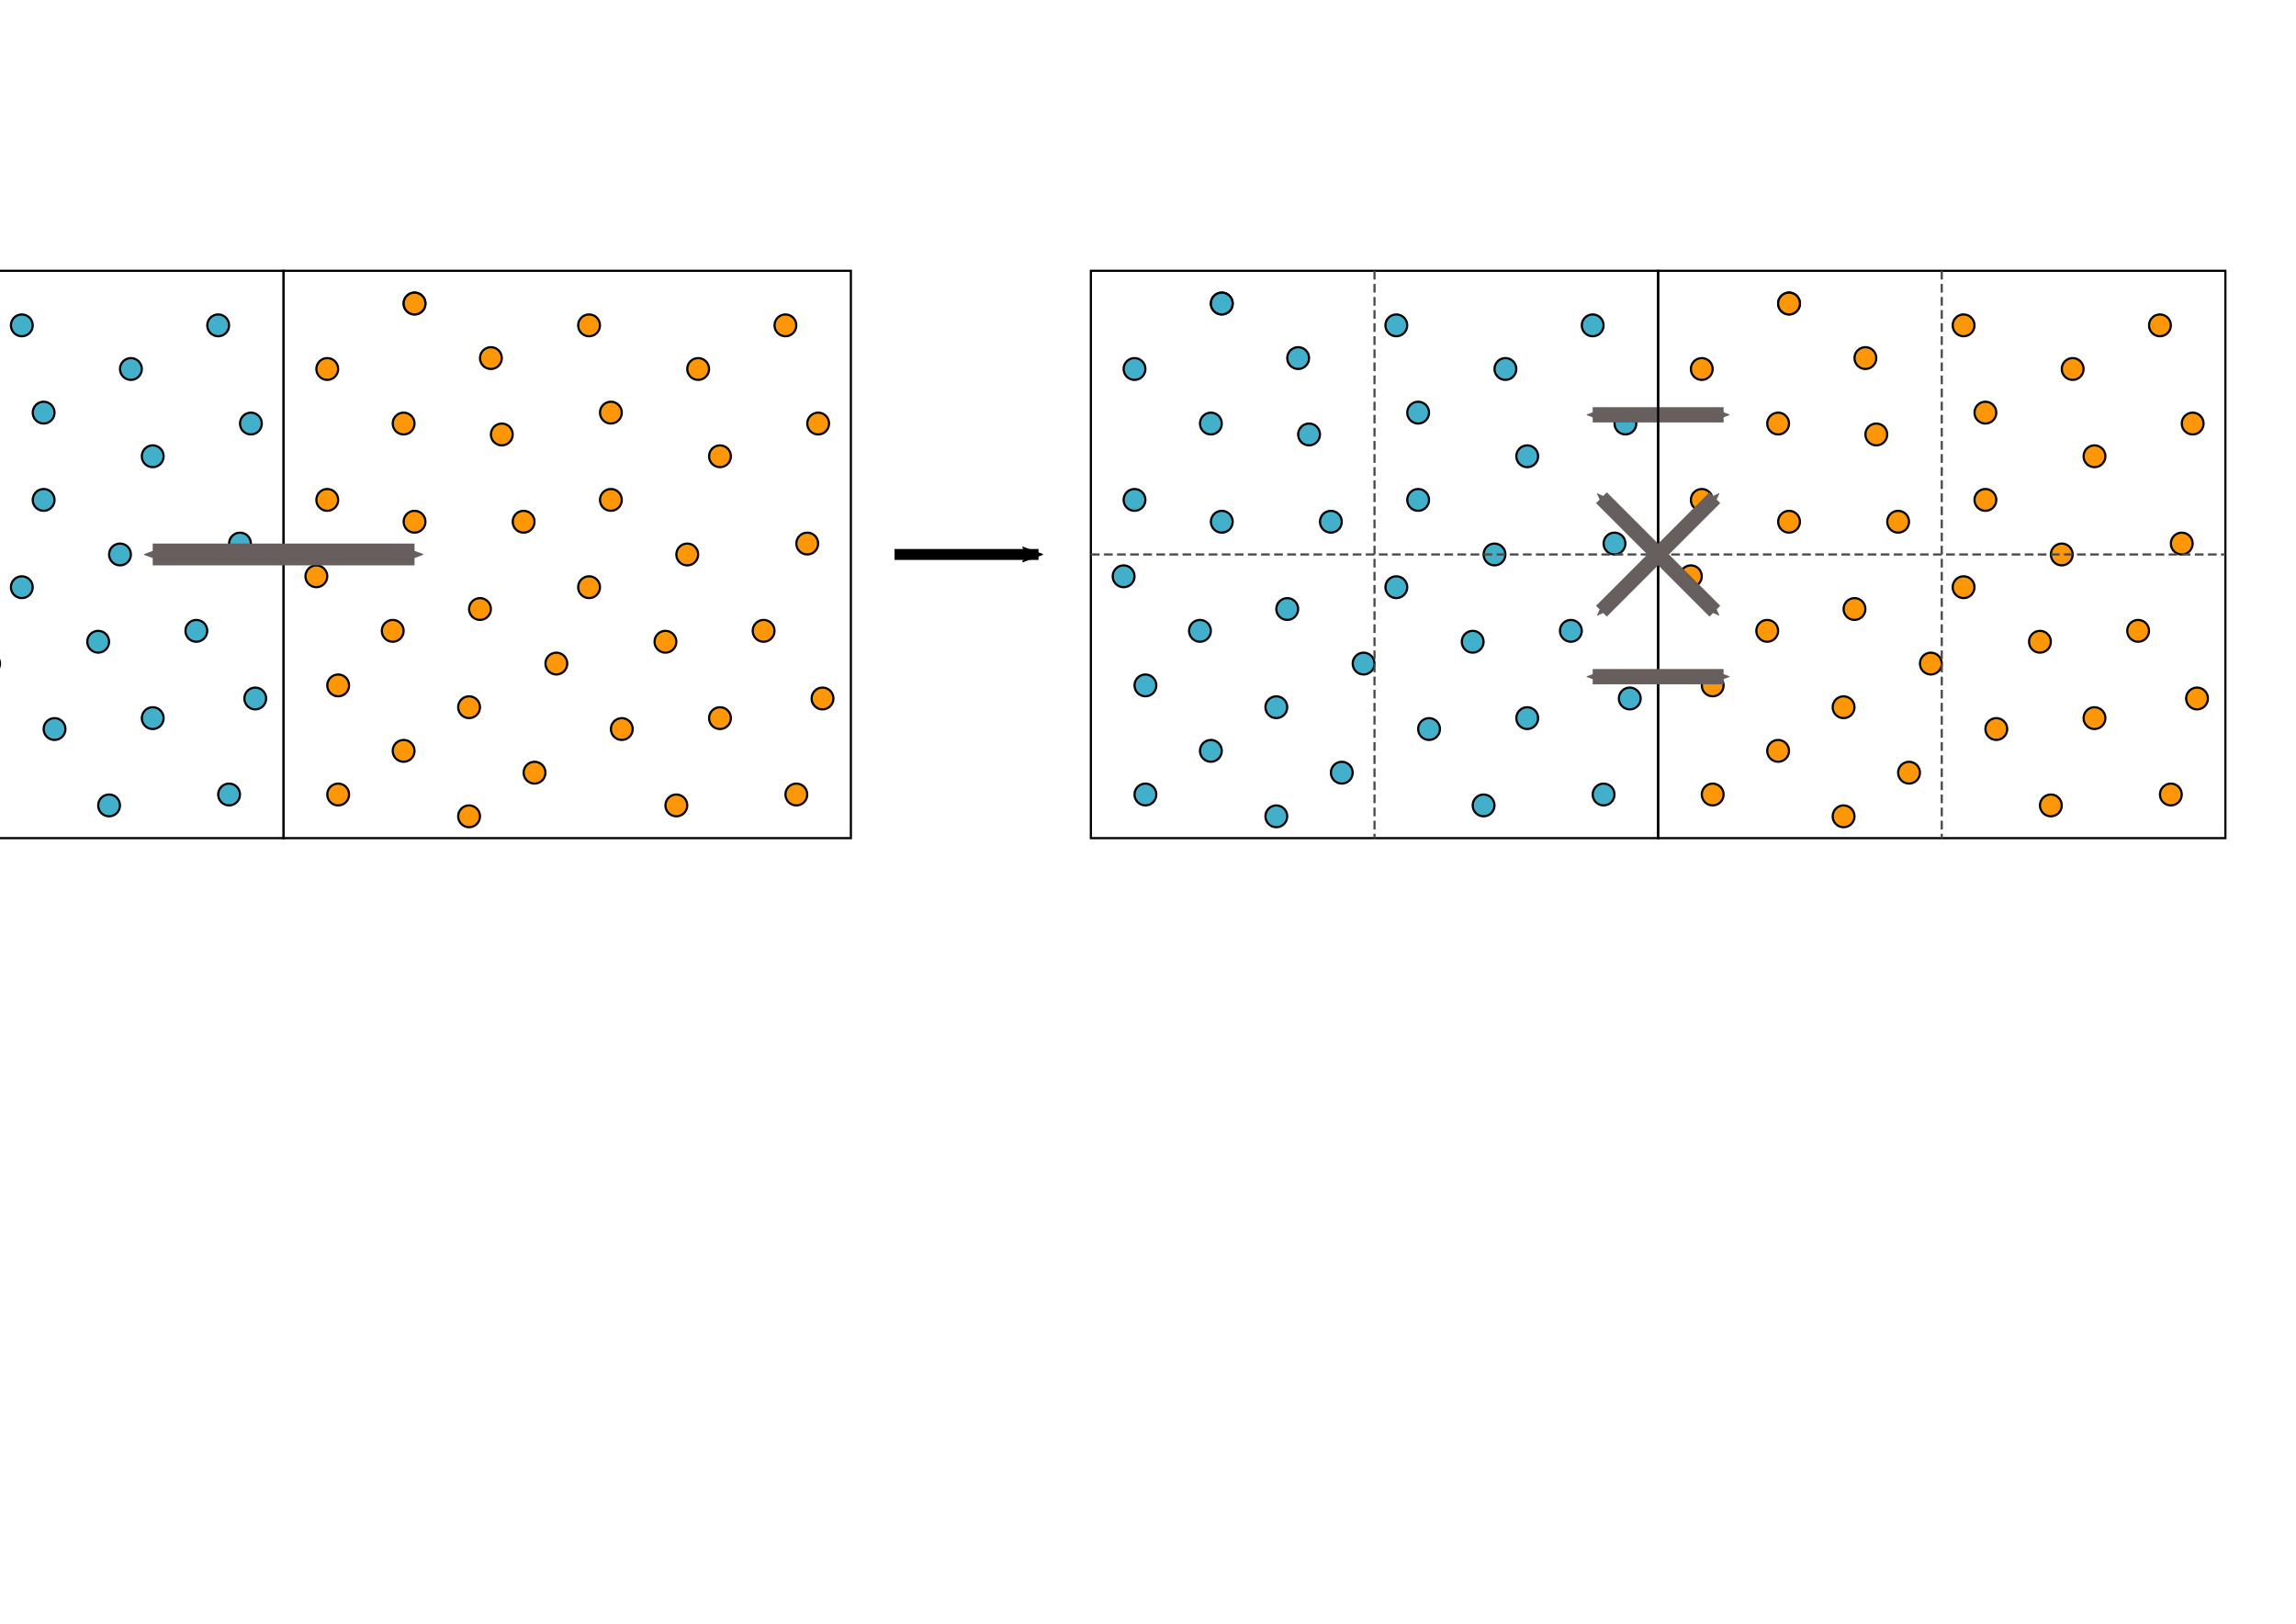<?xml version="1.0" encoding="UTF-8" standalone="no"?>
<!-- Created with Inkscape (http://www.inkscape.org/) -->

<svg
   xmlns:dc="http://purl.org/dc/elements/1.1/"
   xmlns:cc="http://creativecommons.org/ns#"
   xmlns:rdf="http://www.w3.org/1999/02/22-rdf-syntax-ns#"
   xmlns:svg="http://www.w3.org/2000/svg"
   xmlns="http://www.w3.org/2000/svg"
   xmlns:sodipodi="http://sodipodi.sourceforge.net/DTD/sodipodi-0.dtd"
   xmlns:inkscape="http://www.inkscape.org/namespaces/inkscape"
   width="1052.362"
   height="744.094"
   id="svg2"
   version="1.1"
   inkscape:version="0.48.3.1 r9886"
   sodipodi:docname="SplitPair.svg">
  <sodipodi:namedview
     id="base"
     pagecolor="#ffffff"
     bordercolor="#666666"
     borderopacity="1.0"
     inkscape:pageopacity="0.0"
     inkscape:pageshadow="2"
     inkscape:zoom="1"
     inkscape:cx="602.13272"
     inkscape:cy="520.73266"
     inkscape:document-units="px"
     inkscape:current-layer="layer1"
     showgrid="true"
     inkscape:window-width="1920"
     inkscape:window-height="1033"
     inkscape:window-x="0"
     inkscape:window-y="0"
     inkscape:window-maximized="1">
    <inkscape:grid
       snapvisiblegridlinesonly="true"
       enabled="true"
       visible="true"
       empspacing="5"
       id="grid2985"
       type="xygrid" />
  </sodipodi:namedview>
  <defs
     id="defs4">
    <marker
       style="overflow:visible;"
       id="Arrow2Mend"
       refX="0.0"
       refY="0.0"
       orient="auto"
       inkscape:stockid="Arrow2Mend">
      <path
         transform="scale(0.6) rotate(180) translate(0,0)"
         d="M 8.719,4.034 L -2.207,0.016 L 8.719,-4.002 C 6.973,-1.63 6.983,1.616 8.719,4.034 z "
         style="fill-rule:evenodd;stroke-width:0.625;stroke-linejoin:round;"
         id="path4067" />
    </marker>
    <marker
       style="overflow:visible"
       id="Arrow2Sstart"
       refX="0.0"
       refY="0.0"
       orient="auto"
       inkscape:stockid="Arrow2Sstart">
      <path
         transform="scale(0.3) translate(-2.3,0)"
         d="M 8.719,4.034 L -2.207,0.016 L 8.719,-4.002 C 6.973,-1.63 6.983,1.616 8.719,4.034 z "
         style="fill-rule:evenodd;stroke-width:0.625;stroke-linejoin:round"
         id="path4070" />
    </marker>
    <marker
       style="overflow:visible;"
       id="Arrow2Send"
       refX="0.0"
       refY="0.0"
       orient="auto"
       inkscape:stockid="Arrow2Send">
      <path
         transform="scale(0.3) rotate(180) translate(-2.3,0)"
         d="M 8.719,4.034 L -2.207,0.016 L 8.719,-4.002 C 6.973,-1.63 6.983,1.616 8.719,4.034 z "
         style="fill-rule:evenodd;stroke-width:0.625;stroke-linejoin:round;"
         id="path4073" />
    </marker>
    <marker
       style="overflow:visible;"
       id="Arrow1Mend"
       refX="0.0"
       refY="0.0"
       orient="auto"
       inkscape:stockid="Arrow1Mend">
      <path
         transform="scale(0.4) rotate(180) translate(10,0)"
         style="fill-rule:evenodd;stroke:#000000;stroke-width:1.0pt;"
         d="M 0.0,0.0 L 5.0,-5.0 L -12.5,0.0 L 5.0,5.0 L 0.0,0.0 z "
         id="path4049" />
    </marker>
    <marker
       style="overflow:visible"
       id="Arrow2SstartJ"
       refX="0.0"
       refY="0.0"
       orient="auto"
       inkscape:stockid="Arrow2SstartJ">
      <path
         transform="scale(0.3) translate(-2.3,0)"
         d="M 8.719,4.034 L -2.207,0.016 L 8.719,-4.002 C 6.973,-1.63 6.983,1.616 8.719,4.034 z "
         style="stroke-linejoin:round;stroke:#675e5e;stroke-width:0.625;fill:#675e5e;fill-rule:evenodd"
         id="path10468" />
    </marker>
    <marker
       style="overflow:visible;"
       id="Arrow2SendT"
       refX="0.0"
       refY="0.0"
       orient="auto"
       inkscape:stockid="Arrow2SendT">
      <path
         transform="scale(0.3) rotate(180) translate(-2.3,0)"
         d="M 8.719,4.034 L -2.207,0.016 L 8.719,-4.002 C 6.973,-1.63 6.983,1.616 8.719,4.034 z "
         style="stroke-linejoin:round;stroke:#675e5e;stroke-width:0.625;fill:#675e5e;fill-rule:evenodd"
         id="path10471" />
    </marker>
    <marker
       style="overflow:visible"
       id="Arrow2Sstartq"
       refX="0.0"
       refY="0.0"
       orient="auto"
       inkscape:stockid="Arrow2Sstartq">
      <path
         transform="scale(0.3) translate(-2.3,0)"
         d="M 8.719,4.034 L -2.207,0.016 L 8.719,-4.002 C 6.973,-1.63 6.983,1.616 8.719,4.034 z "
         style="stroke-linejoin:round;stroke:#675e5e;stroke-width:0.625;fill:#675e5e;fill-rule:evenodd"
         id="path10474" />
    </marker>
    <marker
       style="overflow:visible;"
       id="Arrow2Sendt"
       refX="0.0"
       refY="0.0"
       orient="auto"
       inkscape:stockid="Arrow2Sendt">
      <path
         transform="scale(0.3) rotate(180) translate(-2.3,0)"
         d="M 8.719,4.034 L -2.207,0.016 L 8.719,-4.002 C 6.973,-1.63 6.983,1.616 8.719,4.034 z "
         style="stroke-linejoin:round;stroke:#675e5e;stroke-width:0.625;fill:#675e5e;fill-rule:evenodd"
         id="path10477" />
    </marker>
    <marker
       style="overflow:visible;"
       id="Arrow2MendP"
       refX="0.0"
       refY="0.0"
       orient="auto"
       inkscape:stockid="Arrow2MendP">
      <path
         transform="scale(0.6) rotate(180) translate(0,0)"
         d="M 8.719,4.034 L -2.207,0.016 L 8.719,-4.002 C 6.973,-1.63 6.983,1.616 8.719,4.034 z "
         style="stroke-linejoin:round;stroke:#000000;stroke-width:0.625;fill:#000000;fill-rule:evenodd"
         id="path10480" />
    </marker>
    <marker
       style="overflow:visible"
       id="Arrow2SstartG"
       refX="0.0"
       refY="0.0"
       orient="auto"
       inkscape:stockid="Arrow2SstartG">
      <path
         transform="scale(0.3) translate(-2.3,0)"
         d="M 8.719,4.034 L -2.207,0.016 L 8.719,-4.002 C 6.973,-1.63 6.983,1.616 8.719,4.034 z "
         style="stroke-linejoin:round;stroke:#675e5e;stroke-width:0.625;fill:#675e5e;fill-rule:evenodd"
         id="path10483" />
    </marker>
    <marker
       style="overflow:visible;"
       id="Arrow2Sendz"
       refX="0.0"
       refY="0.0"
       orient="auto"
       inkscape:stockid="Arrow2Sendz">
      <path
         transform="scale(0.3) rotate(180) translate(-2.3,0)"
         d="M 8.719,4.034 L -2.207,0.016 L 8.719,-4.002 C 6.973,-1.63 6.983,1.616 8.719,4.034 z "
         style="stroke-linejoin:round;stroke:#675e5e;stroke-width:0.625;fill:#675e5e;fill-rule:evenodd"
         id="path10486" />
    </marker>
    <marker
       style="overflow:visible"
       id="Arrow2Sstartu"
       refX="0.0"
       refY="0.0"
       orient="auto"
       inkscape:stockid="Arrow2Sstartu">
      <path
         transform="scale(0.3) translate(-2.3,0)"
         d="M 8.719,4.034 L -2.207,0.016 L 8.719,-4.002 C 6.973,-1.63 6.983,1.616 8.719,4.034 z "
         style="stroke-linejoin:round;stroke:#675e5e;stroke-width:0.625;fill:#675e5e;fill-rule:evenodd"
         id="path10489" />
    </marker>
    <marker
       style="overflow:visible;"
       id="Arrow2Senda"
       refX="0.0"
       refY="0.0"
       orient="auto"
       inkscape:stockid="Arrow2Senda">
      <path
         transform="scale(0.3) rotate(180) translate(-2.3,0)"
         d="M 8.719,4.034 L -2.207,0.016 L 8.719,-4.002 C 6.973,-1.63 6.983,1.616 8.719,4.034 z "
         style="stroke-linejoin:round;stroke:#675e5e;stroke-width:0.625;fill:#675e5e;fill-rule:evenodd"
         id="path10492" />
    </marker>
    <marker
       style="overflow:visible"
       id="Arrow2SstartW"
       refX="0.0"
       refY="0.0"
       orient="auto"
       inkscape:stockid="Arrow2SstartW">
      <path
         transform="scale(0.3) translate(-2.3,0)"
         d="M 8.719,4.034 L -2.207,0.016 L 8.719,-4.002 C 6.973,-1.63 6.983,1.616 8.719,4.034 z "
         style="stroke-linejoin:round;stroke:#675e5e;stroke-width:0.625;fill:#675e5e;fill-rule:evenodd"
         id="path10495" />
    </marker>
    <marker
       style="overflow:visible;"
       id="Arrow2SendS"
       refX="0.0"
       refY="0.0"
       orient="auto"
       inkscape:stockid="Arrow2SendS">
      <path
         transform="scale(0.3) rotate(180) translate(-2.3,0)"
         d="M 8.719,4.034 L -2.207,0.016 L 8.719,-4.002 C 6.973,-1.63 6.983,1.616 8.719,4.034 z "
         style="stroke-linejoin:round;stroke:#675e5e;stroke-width:0.625;fill:#675e5e;fill-rule:evenodd"
         id="path10498" />
    </marker>
  </defs>
  <g
     transform="translate(0,-308.268)"
     id="layer1"
     inkscape:groupmode="layer"
     inkscape:label="Layer 1">
    <path
       transform="translate(-5,318.268)"
       d="m 240,189.094 c 0,2.761 -2.239,5 -5,5 -2.761,0 -5,-2.239 -5,-5 0,-2.761 2.239,-5 5,-5 2.761,0 5,2.239 5,5 z"
       sodipodi:ry="5"
       sodipodi:rx="5"
       sodipodi:cy="189.09448"
       sodipodi:cx="235"
       id="path2987"
       style="stroke-opacity:1;fill-opacity:1;stroke:#000000;stroke-miterlimit:4;stroke-dasharray:none;stroke-width:1;fill:#fe9708"
       sodipodi:type="arc" />
    <path
       sodipodi:type="arc"
       style="stroke-opacity:1;fill-opacity:1;stroke:#000000;stroke-miterlimit:4;stroke-dasharray:none;stroke-width:1;fill:#fe9708"
       id="path3763"
       sodipodi:cx="235"
       sodipodi:cy="189.09448"
       sodipodi:rx="5"
       sodipodi:ry="5"
       d="m 240,189.094 c 0,2.761 -2.239,5 -5,5 -2.761,0 -5,-2.239 -5,-5 0,-2.761 2.239,-5 5,-5 2.761,0 5,2.239 5,5 z"
       transform="translate(-45,358.268)" />
    <rect
       transform="translate(0,308.268)"
       y="124.094"
       x="130"
       height="260"
       width="260"
       id="rect3765"
       style="stroke-opacity:1;stroke:#000000;stroke-dasharray:none;stroke-miterlimit:4;stroke-width:1;fill:none" />
    <path
       transform="translate(45,348.268)"
       d="m 240,189.094 c 0,2.761 -2.239,5 -5,5 -2.761,0 -5,-2.239 -5,-5 0,-2.761 2.239,-5 5,-5 2.761,0 5,2.239 5,5 z"
       sodipodi:ry="5"
       sodipodi:rx="5"
       sodipodi:cy="189.09448"
       sodipodi:cx="235"
       id="path3767"
       style="stroke-opacity:1;fill-opacity:1;stroke:#000000;stroke-miterlimit:4;stroke-dasharray:none;stroke-width:1;fill:#fe9708"
       sodipodi:type="arc" />
    <path
       sodipodi:type="arc"
       style="stroke-opacity:1;fill-opacity:1;stroke:#000000;stroke-miterlimit:4;stroke-dasharray:none;stroke-width:1;fill:#fe9708"
       id="path3769"
       sodipodi:cx="235"
       sodipodi:cy="189.09448"
       sodipodi:rx="5"
       sodipodi:ry="5"
       d="m 240,189.094 c 0,2.761 -2.239,5 -5,5 -2.761,0 -5,-2.239 -5,-5 0,-2.761 2.239,-5 5,-5 2.761,0 5,2.239 5,5 z"
       transform="translate(85,288.268)" />
    <path
       transform="translate(95,328.268)"
       d="m 240,189.094 c 0,2.761 -2.239,5 -5,5 -2.761,0 -5,-2.239 -5,-5 0,-2.761 2.239,-5 5,-5 2.761,0 5,2.239 5,5 z"
       sodipodi:ry="5"
       sodipodi:rx="5"
       sodipodi:cy="189.09448"
       sodipodi:cx="235"
       id="path3771"
       style="stroke-opacity:1;fill-opacity:1;stroke:#000000;stroke-miterlimit:4;stroke-dasharray:none;stroke-width:1;fill:#fe9708"
       sodipodi:type="arc" />
    <path
       sodipodi:type="arc"
       style="stroke-opacity:1;fill-opacity:1;stroke:#000000;stroke-miterlimit:4;stroke-dasharray:none;stroke-width:1;fill:#fe9708"
       id="path3773"
       sodipodi:cx="235"
       sodipodi:cy="189.09448"
       sodipodi:rx="5"
       sodipodi:ry="5"
       d="m 240,189.094 c 0,2.761 -2.239,5 -5,5 -2.761,0 -5,-2.239 -5,-5 0,-2.761 2.239,-5 5,-5 2.761,0 5,2.239 5,5 z"
       transform="translate(45,308.268)" />
    <path
       transform="translate(5,358.268)"
       d="m 240,189.094 c 0,2.761 -2.239,5 -5,5 -2.761,0 -5,-2.239 -5,-5 0,-2.761 2.239,-5 5,-5 2.761,0 5,2.239 5,5 z"
       sodipodi:ry="5"
       sodipodi:rx="5"
       sodipodi:cy="189.09448"
       sodipodi:cx="235"
       id="path3775"
       style="stroke-opacity:1;fill-opacity:1;stroke:#000000;stroke-miterlimit:4;stroke-dasharray:none;stroke-width:1;fill:#fe9708"
       sodipodi:type="arc" />
    <path
       sodipodi:type="arc"
       style="stroke-opacity:1;fill-opacity:1;stroke:#000000;stroke-miterlimit:4;stroke-dasharray:none;stroke-width:1;fill:#fe9708"
       id="path3777"
       sodipodi:cx="235"
       sodipodi:cy="189.09448"
       sodipodi:rx="5"
       sodipodi:ry="5"
       d="m 240,189.094 c 0,2.761 -2.239,5 -5,5 -2.761,0 -5,-2.239 -5,-5 0,-2.761 2.239,-5 5,-5 2.761,0 5,2.239 5,5 z"
       transform="translate(35,268.268)" />
    <path
       transform="translate(-50,313.268)"
       d="m 240,189.094 c 0,2.761 -2.239,5 -5,5 -2.761,0 -5,-2.239 -5,-5 0,-2.761 2.239,-5 5,-5 2.761,0 5,2.239 5,5 z"
       sodipodi:ry="5"
       sodipodi:rx="5"
       sodipodi:cy="189.09448"
       sodipodi:cx="235"
       id="path3779"
       style="stroke-opacity:1;fill-opacity:1;stroke:#000000;stroke-miterlimit:4;stroke-dasharray:none;stroke-width:1;fill:#fe9708"
       sodipodi:type="arc" />
    <path
       sodipodi:type="arc"
       style="stroke-opacity:1;fill-opacity:1;stroke:#000000;stroke-miterlimit:4;stroke-dasharray:none;stroke-width:1;fill:#fe9708"
       id="path3781"
       sodipodi:cx="235"
       sodipodi:cy="189.09448"
       sodipodi:rx="5"
       sodipodi:ry="5"
       d="m 240,189.094 c 0,2.761 -2.239,5 -5,5 -2.761,0 -5,-2.239 -5,-5 0,-2.761 2.239,-5 5,-5 2.761,0 5,2.239 5,5 z"
       transform="translate(-15,398.268)" />
    <path
       transform="translate(80,373.268)"
       d="m 240,189.094 c 0,2.761 -2.239,5 -5,5 -2.761,0 -5,-2.239 -5,-5 0,-2.761 2.239,-5 5,-5 2.761,0 5,2.239 5,5 z"
       sodipodi:ry="5"
       sodipodi:rx="5"
       sodipodi:cy="189.09448"
       sodipodi:cx="235"
       id="path3783"
       style="stroke-opacity:1;fill-opacity:1;stroke:#000000;stroke-miterlimit:4;stroke-dasharray:none;stroke-width:1;fill:#fe9708"
       sodipodi:type="arc" />
    <path
       sodipodi:type="arc"
       style="stroke-opacity:1;fill-opacity:1;stroke:#000000;stroke-miterlimit:4;stroke-dasharray:none;stroke-width:1;fill:#fe9708"
       id="path3785"
       sodipodi:cx="235"
       sodipodi:cy="189.09448"
       sodipodi:rx="5"
       sodipodi:ry="5"
       d="m 240,189.094 c 0,2.761 -2.239,5 -5,5 -2.761,0 -5,-2.239 -5,-5 0,-2.761 2.239,-5 5,-5 2.761,0 5,2.239 5,5 z"
       transform="translate(35,388.268)" />
    <path
       transform="translate(-90,383.268)"
       d="m 240,189.094 c 0,2.761 -2.239,5 -5,5 -2.761,0 -5,-2.239 -5,-5 0,-2.761 2.239,-5 5,-5 2.761,0 5,2.239 5,5 z"
       sodipodi:ry="5"
       sodipodi:rx="5"
       sodipodi:cy="189.09448"
       sodipodi:cx="235"
       id="path3787"
       style="stroke-opacity:1;fill-opacity:1;stroke:#000000;stroke-miterlimit:4;stroke-dasharray:none;stroke-width:1;fill:#fe9708"
       sodipodi:type="arc" />
    <path
       sodipodi:type="arc"
       style="stroke-opacity:1;fill-opacity:1;stroke:#000000;stroke-miterlimit:4;stroke-dasharray:none;stroke-width:1;fill:#fe9708"
       id="path3789"
       sodipodi:cx="235"
       sodipodi:cy="189.09448"
       sodipodi:rx="5"
       sodipodi:ry="5"
       d="m 240,189.094 c 0,2.761 -2.239,5 -5,5 -2.761,0 -5,-2.239 -5,-5 0,-2.761 2.239,-5 5,-5 2.761,0 5,2.239 5,5 z"
       transform="translate(-55,408.268)" />
    <path
       transform="translate(-85,348.268)"
       d="m 240,189.094 c 0,2.761 -2.239,5 -5,5 -2.761,0 -5,-2.239 -5,-5 0,-2.761 2.239,-5 5,-5 2.761,0 5,2.239 5,5 z"
       sodipodi:ry="5"
       sodipodi:rx="5"
       sodipodi:cy="189.09448"
       sodipodi:cx="235"
       id="path3791"
       style="stroke-opacity:1;fill-opacity:1;stroke:#000000;stroke-miterlimit:4;stroke-dasharray:none;stroke-width:1;fill:#fe9708"
       sodipodi:type="arc" />
    <path
       sodipodi:type="arc"
       style="stroke-opacity:1;fill-opacity:1;stroke:#000000;stroke-miterlimit:4;stroke-dasharray:none;stroke-width:1;fill:#fe9708"
       id="path3793"
       sodipodi:cx="235"
       sodipodi:cy="189.09448"
       sodipodi:rx="5"
       sodipodi:ry="5"
       d="m 240,189.094 c 0,2.761 -2.239,5 -5,5 -2.761,0 -5,-2.239 -5,-5 0,-2.761 2.239,-5 5,-5 2.761,0 5,2.239 5,5 z"
       transform="translate(-85,288.268)" />
    <path
       transform="translate(-45,258.268)"
       d="m 240,189.094 c 0,2.761 -2.239,5 -5,5 -2.761,0 -5,-2.239 -5,-5 0,-2.761 2.239,-5 5,-5 2.761,0 5,2.239 5,5 z"
       sodipodi:ry="5"
       sodipodi:rx="5"
       sodipodi:cy="189.09448"
       sodipodi:cx="235"
       id="path3795"
       style="stroke-opacity:1;fill-opacity:1;stroke:#000000;stroke-miterlimit:4;stroke-dasharray:none;stroke-width:1;fill:#fe9708"
       sodipodi:type="arc" />
    <path
       sodipodi:type="arc"
       style="stroke-opacity:1;fill-opacity:1;stroke:#000000;stroke-miterlimit:4;stroke-dasharray:none;stroke-width:1;fill:#fe9708"
       id="path3797"
       sodipodi:cx="235"
       sodipodi:cy="189.09448"
       sodipodi:rx="5"
       sodipodi:ry="5"
       d="m 240,189.094 c 0,2.761 -2.239,5 -5,5 -2.761,0 -5,-2.239 -5,-5 0,-2.761 2.239,-5 5,-5 2.761,0 5,2.239 5,5 z"
       transform="translate(-45,258.268)" />
    <path
       transform="translate(-10,283.268)"
       d="m 240,189.094 c 0,2.761 -2.239,5 -5,5 -2.761,0 -5,-2.239 -5,-5 0,-2.761 2.239,-5 5,-5 2.761,0 5,2.239 5,5 z"
       sodipodi:ry="5"
       sodipodi:rx="5"
       sodipodi:cy="189.09448"
       sodipodi:cx="235"
       id="path3799"
       style="stroke-opacity:1;fill-opacity:1;stroke:#000000;stroke-miterlimit:4;stroke-dasharray:none;stroke-width:1;fill:#fe9708"
       sodipodi:type="arc" />
    <path
       sodipodi:type="arc"
       style="stroke-opacity:1;fill-opacity:1;stroke:#000000;stroke-miterlimit:4;stroke-dasharray:none;stroke-width:1;fill:#fe9708"
       id="path3801"
       sodipodi:cx="235"
       sodipodi:cy="189.09448"
       sodipodi:rx="5"
       sodipodi:ry="5"
       d="m 240,189.094 c 0,2.761 -2.239,5 -5,5 -2.761,0 -5,-2.239 -5,-5 0,-2.761 2.239,-5 5,-5 2.761,0 5,2.239 5,5 z"
       transform="translate(70,413.268)" />
    <path
       transform="translate(-80,433.268)"
       d="m 240,189.094 c 0,2.761 -2.239,5 -5,5 -2.761,0 -5,-2.239 -5,-5 0,-2.761 2.239,-5 5,-5 2.761,0 5,2.239 5,5 z"
       sodipodi:ry="5"
       sodipodi:rx="5"
       sodipodi:cy="189.09448"
       sodipodi:cx="235"
       id="path3803"
       style="stroke-opacity:1;fill-opacity:1;stroke:#000000;stroke-miterlimit:4;stroke-dasharray:none;stroke-width:1;fill:#fe9708"
       sodipodi:type="arc" />
    <path
       sodipodi:type="arc"
       style="stroke-opacity:1;fill-opacity:1;stroke:#000000;stroke-miterlimit:4;stroke-dasharray:none;stroke-width:1;fill:#fe9708"
       id="path3805"
       sodipodi:cx="235"
       sodipodi:cy="189.09448"
       sodipodi:rx="5"
       sodipodi:ry="5"
       d="m 240,189.094 c 0,2.761 -2.239,5 -5,5 -2.761,0 -5,-2.239 -5,-5 0,-2.761 2.239,-5 5,-5 2.761,0 5,2.239 5,5 z"
       transform="translate(-20,443.268)" />
    <path
       transform="translate(20,423.268)"
       d="m 240,189.094 c 0,2.761 -2.239,5 -5,5 -2.761,0 -5,-2.239 -5,-5 0,-2.761 2.239,-5 5,-5 2.761,0 5,2.239 5,5 z"
       sodipodi:ry="5"
       sodipodi:rx="5"
       sodipodi:cy="189.09448"
       sodipodi:cx="235"
       id="path3807"
       style="stroke-opacity:1;fill-opacity:1;stroke:#000000;stroke-miterlimit:4;stroke-dasharray:none;stroke-width:1;fill:#fe9708"
       sodipodi:type="arc" />
    <path
       sodipodi:type="arc"
       style="stroke-opacity:1;fill-opacity:1;stroke:#000000;stroke-miterlimit:4;stroke-dasharray:none;stroke-width:1;fill:#fe9708"
       id="path3809"
       sodipodi:cx="235"
       sodipodi:cy="189.09448"
       sodipodi:rx="5"
       sodipodi:ry="5"
       d="m 240,189.094 c 0,2.761 -2.239,5 -5,5 -2.761,0 -5,-2.239 -5,-5 0,-2.761 2.239,-5 5,-5 2.761,0 5,2.239 5,5 z"
       transform="translate(125,268.268)" />
    <path
       transform="translate(140,313.268)"
       d="m 240,189.094 c 0,2.761 -2.239,5 -5,5 -2.761,0 -5,-2.239 -5,-5 0,-2.761 2.239,-5 5,-5 2.761,0 5,2.239 5,5 z"
       sodipodi:ry="5"
       sodipodi:rx="5"
       sodipodi:cy="189.09448"
       sodipodi:cx="235"
       id="path3811"
       style="stroke-opacity:1;fill-opacity:1;stroke:#000000;stroke-miterlimit:4;stroke-dasharray:none;stroke-width:1;fill:#fe9708"
       sodipodi:type="arc" />
    <path
       sodipodi:type="arc"
       style="stroke-opacity:1;fill-opacity:1;stroke:#000000;stroke-miterlimit:4;stroke-dasharray:none;stroke-width:1;fill:#fe9708"
       id="path3813"
       sodipodi:cx="235"
       sodipodi:cy="189.09448"
       sodipodi:rx="5"
       sodipodi:ry="5"
       d="m 240,189.094 c 0,2.761 -2.239,5 -5,5 -2.761,0 -5,-2.239 -5,-5 0,-2.761 2.239,-5 5,-5 2.761,0 5,2.239 5,5 z"
       transform="translate(135,368.268)" />
    <path
       transform="translate(115,408.268)"
       d="m 240,189.094 c 0,2.761 -2.239,5 -5,5 -2.761,0 -5,-2.239 -5,-5 0,-2.761 2.239,-5 5,-5 2.761,0 5,2.239 5,5 z"
       sodipodi:ry="5"
       sodipodi:rx="5"
       sodipodi:cy="189.09448"
       sodipodi:cx="235"
       id="path3815"
       style="stroke-opacity:1;fill-opacity:1;stroke:#000000;stroke-miterlimit:4;stroke-dasharray:none;stroke-width:1;fill:#fe9708"
       sodipodi:type="arc" />
    <path
       sodipodi:type="arc"
       style="stroke-opacity:1;fill-opacity:1;stroke:#000000;stroke-miterlimit:4;stroke-dasharray:none;stroke-width:1;fill:#fe9708"
       id="path3817"
       sodipodi:cx="235"
       sodipodi:cy="189.09448"
       sodipodi:rx="5"
       sodipodi:ry="5"
       d="m 240,189.094 c 0,2.761 -2.239,5 -5,5 -2.761,0 -5,-2.239 -5,-5 0,-2.761 2.239,-5 5,-5 2.761,0 5,2.239 5,5 z"
       transform="translate(95,448.268)" />
    <path
       transform="translate(50,453.268)"
       d="m 240,189.094 c 0,2.761 -2.239,5 -5,5 -2.761,0 -5,-2.239 -5,-5 0,-2.761 2.239,-5 5,-5 2.761,0 5,2.239 5,5 z"
       sodipodi:ry="5"
       sodipodi:rx="5"
       sodipodi:cy="189.09448"
       sodipodi:cx="235"
       id="path3819"
       style="stroke-opacity:1;fill-opacity:1;stroke:#000000;stroke-miterlimit:4;stroke-dasharray:none;stroke-width:1;fill:#fe9708"
       sodipodi:type="arc" />
    <path
       sodipodi:type="arc"
       style="stroke-opacity:1;fill-opacity:1;stroke:#000000;stroke-miterlimit:4;stroke-dasharray:none;stroke-width:1;fill:#fe9708"
       id="path3821"
       sodipodi:cx="235"
       sodipodi:cy="189.09448"
       sodipodi:rx="5"
       sodipodi:ry="5"
       d="m 240,189.094 c 0,2.761 -2.239,5 -5,5 -2.761,0 -5,-2.239 -5,-5 0,-2.761 2.239,-5 5,-5 2.761,0 5,2.239 5,5 z"
       transform="translate(10,473.268)" />
    <path
       transform="translate(-50,463.268)"
       d="m 240,189.094 c 0,2.761 -2.239,5 -5,5 -2.761,0 -5,-2.239 -5,-5 0,-2.761 2.239,-5 5,-5 2.761,0 5,2.239 5,5 z"
       sodipodi:ry="5"
       sodipodi:rx="5"
       sodipodi:cy="189.09448"
       sodipodi:cx="235"
       id="path3823"
       style="stroke-opacity:1;fill-opacity:1;stroke:#000000;stroke-miterlimit:4;stroke-dasharray:none;stroke-width:1;fill:#fe9708"
       sodipodi:type="arc" />
    <path
       sodipodi:type="arc"
       style="stroke-opacity:1;fill-opacity:1;stroke:#000000;stroke-miterlimit:4;stroke-dasharray:none;stroke-width:1;fill:#fe9708"
       id="path3825"
       sodipodi:cx="235"
       sodipodi:cy="189.09448"
       sodipodi:rx="5"
       sodipodi:ry="5"
       d="m 240,189.094 c 0,2.761 -2.239,5 -5,5 -2.761,0 -5,-2.239 -5,-5 0,-2.761 2.239,-5 5,-5 2.761,0 5,2.239 5,5 z"
       transform="translate(75,488.268)" />
    <path
       transform="translate(142,439.268)"
       d="m 240,189.094 c 0,2.761 -2.239,5 -5,5 -2.761,0 -5,-2.239 -5,-5 0,-2.761 2.239,-5 5,-5 2.761,0 5,2.239 5,5 z"
       sodipodi:ry="5"
       sodipodi:rx="5"
       sodipodi:cy="189.09448"
       sodipodi:cx="235"
       id="path3827"
       style="stroke-opacity:1;fill-opacity:1;stroke:#000000;stroke-miterlimit:4;stroke-dasharray:none;stroke-width:1;fill:#fe9708"
       sodipodi:type="arc" />
    <path
       transform="translate(130,483.268)"
       d="m 240,189.094 c 0,2.761 -2.239,5 -5,5 -2.761,0 -5,-2.239 -5,-5 0,-2.761 2.239,-5 5,-5 2.761,0 5,2.239 5,5 z"
       sodipodi:ry="5"
       sodipodi:rx="5"
       sodipodi:cy="189.09448"
       sodipodi:cx="235"
       id="path3845"
       style="stroke-opacity:1;fill-opacity:1;stroke:#000000;stroke-miterlimit:4;stroke-dasharray:none;stroke-width:1;fill:#fe9708"
       sodipodi:type="arc" />
    <path
       sodipodi:type="arc"
       style="stroke-opacity:1;fill-opacity:1;stroke:#000000;stroke-miterlimit:4;stroke-dasharray:none;stroke-width:1;fill:#fe9708"
       id="path3847"
       sodipodi:cx="235"
       sodipodi:cy="189.09448"
       sodipodi:rx="5"
       sodipodi:ry="5"
       d="m 240,189.094 c 0,2.761 -2.239,5 -5,5 -2.761,0 -5,-2.239 -5,-5 0,-2.761 2.239,-5 5,-5 2.761,0 5,2.239 5,5 z"
       transform="translate(-20,493.268)" />
    <path
       transform="translate(-80,483.268)"
       d="m 240,189.094 c 0,2.761 -2.239,5 -5,5 -2.761,0 -5,-2.239 -5,-5 0,-2.761 2.239,-5 5,-5 2.761,0 5,2.239 5,5 z"
       sodipodi:ry="5"
       sodipodi:rx="5"
       sodipodi:cy="189.09448"
       sodipodi:cx="235"
       id="path3849"
       style="stroke-opacity:1;fill-opacity:1;stroke:#000000;stroke-miterlimit:4;stroke-dasharray:none;stroke-width:1;fill:#fe9708"
       sodipodi:type="arc" />
    <path
       sodipodi:type="arc"
       style="stroke-opacity:1;fill-opacity:1;stroke:#000000;stroke-miterlimit:4;stroke-dasharray:none;stroke-width:1;fill:#42b0cb"
       id="path3956"
       sodipodi:cx="235"
       sodipodi:cy="189.09448"
       sodipodi:rx="5"
       sodipodi:ry="5"
       d="m 240,189.094 c 0,2.761 -2.239,5 -5,5 -2.761,0 -5,-2.239 -5,-5 0,-2.761 2.239,-5 5,-5 2.761,0 5,2.239 5,5 z"
       transform="translate(365,318.268)" />
    <path
       transform="translate(325,358.268)"
       d="m 240,189.094 c 0,2.761 -2.239,5 -5,5 -2.761,0 -5,-2.239 -5,-5 0,-2.761 2.239,-5 5,-5 2.761,0 5,2.239 5,5 z"
       sodipodi:ry="5"
       sodipodi:rx="5"
       sodipodi:cy="189.09448"
       sodipodi:cx="235"
       id="path3958"
       style="stroke-opacity:1;fill-opacity:1;stroke:#000000;stroke-miterlimit:4;stroke-dasharray:none;stroke-width:1;fill:#42b0cb"
       sodipodi:type="arc" />
    <rect
       style="stroke-opacity:1;stroke:#000000;stroke-dasharray:none;stroke-miterlimit:4;stroke-width:1;fill:none"
       id="rect3960"
       width="260"
       height="260"
       x="500"
       y="432.362" />
    <path
       sodipodi:type="arc"
       style="stroke-opacity:1;fill-opacity:1;stroke:#000000;stroke-miterlimit:4;stroke-dasharray:none;stroke-width:1;fill:#42b0cb"
       id="path3962"
       sodipodi:cx="235"
       sodipodi:cy="189.09448"
       sodipodi:rx="5"
       sodipodi:ry="5"
       d="m 240,189.094 c 0,2.761 -2.239,5 -5,5 -2.761,0 -5,-2.239 -5,-5 0,-2.761 2.239,-5 5,-5 2.761,0 5,2.239 5,5 z"
       transform="translate(415,348.268)" />
    <path
       transform="translate(455,288.268)"
       d="m 240,189.094 c 0,2.761 -2.239,5 -5,5 -2.761,0 -5,-2.239 -5,-5 0,-2.761 2.239,-5 5,-5 2.761,0 5,2.239 5,5 z"
       sodipodi:ry="5"
       sodipodi:rx="5"
       sodipodi:cy="189.09448"
       sodipodi:cx="235"
       id="path3964"
       style="stroke-opacity:1;fill-opacity:1;stroke:#000000;stroke-miterlimit:4;stroke-dasharray:none;stroke-width:1;fill:#42b0cb"
       sodipodi:type="arc" />
    <path
       sodipodi:type="arc"
       style="stroke-opacity:1;fill-opacity:1;stroke:#000000;stroke-miterlimit:4;stroke-dasharray:none;stroke-width:1;fill:#42b0cb"
       id="path3966"
       sodipodi:cx="235"
       sodipodi:cy="189.09448"
       sodipodi:rx="5"
       sodipodi:ry="5"
       d="m 240,189.094 c 0,2.761 -2.239,5 -5,5 -2.761,0 -5,-2.239 -5,-5 0,-2.761 2.239,-5 5,-5 2.761,0 5,2.239 5,5 z"
       transform="translate(465,328.268)" />
    <path
       transform="translate(415,308.268)"
       d="m 240,189.094 c 0,2.761 -2.239,5 -5,5 -2.761,0 -5,-2.239 -5,-5 0,-2.761 2.239,-5 5,-5 2.761,0 5,2.239 5,5 z"
       sodipodi:ry="5"
       sodipodi:rx="5"
       sodipodi:cy="189.09448"
       sodipodi:cx="235"
       id="path3968"
       style="stroke-opacity:1;fill-opacity:1;stroke:#000000;stroke-miterlimit:4;stroke-dasharray:none;stroke-width:1;fill:#42b0cb"
       sodipodi:type="arc" />
    <path
       sodipodi:type="arc"
       style="stroke-opacity:1;fill-opacity:1;stroke:#000000;stroke-miterlimit:4;stroke-dasharray:none;stroke-width:1;fill:#42b0cb"
       id="path3970"
       sodipodi:cx="235"
       sodipodi:cy="189.09448"
       sodipodi:rx="5"
       sodipodi:ry="5"
       d="m 240,189.094 c 0,2.761 -2.239,5 -5,5 -2.761,0 -5,-2.239 -5,-5 0,-2.761 2.239,-5 5,-5 2.761,0 5,2.239 5,5 z"
       transform="translate(375,358.268)" />
    <path
       transform="translate(405,268.268)"
       d="m 240,189.094 c 0,2.761 -2.239,5 -5,5 -2.761,0 -5,-2.239 -5,-5 0,-2.761 2.239,-5 5,-5 2.761,0 5,2.239 5,5 z"
       sodipodi:ry="5"
       sodipodi:rx="5"
       sodipodi:cy="189.09448"
       sodipodi:cx="235"
       id="path3972"
       style="stroke-opacity:1;fill-opacity:1;stroke:#000000;stroke-miterlimit:4;stroke-dasharray:none;stroke-width:1;fill:#42b0cb"
       sodipodi:type="arc" />
    <path
       sodipodi:type="arc"
       style="stroke-opacity:1;fill-opacity:1;stroke:#000000;stroke-miterlimit:4;stroke-dasharray:none;stroke-width:1;fill:#42b0cb"
       id="path3974"
       sodipodi:cx="235"
       sodipodi:cy="189.09448"
       sodipodi:rx="5"
       sodipodi:ry="5"
       d="m 240,189.094 c 0,2.761 -2.239,5 -5,5 -2.761,0 -5,-2.239 -5,-5 0,-2.761 2.239,-5 5,-5 2.761,0 5,2.239 5,5 z"
       transform="translate(320,313.268)" />
    <path
       transform="translate(355,398.268)"
       d="m 240,189.094 c 0,2.761 -2.239,5 -5,5 -2.761,0 -5,-2.239 -5,-5 0,-2.761 2.239,-5 5,-5 2.761,0 5,2.239 5,5 z"
       sodipodi:ry="5"
       sodipodi:rx="5"
       sodipodi:cy="189.09448"
       sodipodi:cx="235"
       id="path3976"
       style="stroke-opacity:1;fill-opacity:1;stroke:#000000;stroke-miterlimit:4;stroke-dasharray:none;stroke-width:1;fill:#42b0cb"
       sodipodi:type="arc" />
    <path
       sodipodi:type="arc"
       style="stroke-opacity:1;fill-opacity:1;stroke:#000000;stroke-miterlimit:4;stroke-dasharray:none;stroke-width:1;fill:#42b0cb"
       id="path3978"
       sodipodi:cx="235"
       sodipodi:cy="189.09448"
       sodipodi:rx="5"
       sodipodi:ry="5"
       d="m 240,189.094 c 0,2.761 -2.239,5 -5,5 -2.761,0 -5,-2.239 -5,-5 0,-2.761 2.239,-5 5,-5 2.761,0 5,2.239 5,5 z"
       transform="translate(450,373.268)" />
    <path
       transform="translate(405,388.268)"
       d="m 240,189.094 c 0,2.761 -2.239,5 -5,5 -2.761,0 -5,-2.239 -5,-5 0,-2.761 2.239,-5 5,-5 2.761,0 5,2.239 5,5 z"
       sodipodi:ry="5"
       sodipodi:rx="5"
       sodipodi:cy="189.09448"
       sodipodi:cx="235"
       id="path3980"
       style="stroke-opacity:1;fill-opacity:1;stroke:#000000;stroke-miterlimit:4;stroke-dasharray:none;stroke-width:1;fill:#42b0cb"
       sodipodi:type="arc" />
    <path
       sodipodi:type="arc"
       style="stroke-opacity:1;fill-opacity:1;stroke:#000000;stroke-miterlimit:4;stroke-dasharray:none;stroke-width:1;fill:#42b0cb"
       id="path3982"
       sodipodi:cx="235"
       sodipodi:cy="189.09448"
       sodipodi:rx="5"
       sodipodi:ry="5"
       d="m 240,189.094 c 0,2.761 -2.239,5 -5,5 -2.761,0 -5,-2.239 -5,-5 0,-2.761 2.239,-5 5,-5 2.761,0 5,2.239 5,5 z"
       transform="translate(280,383.268)" />
    <path
       transform="translate(315,408.268)"
       d="m 240,189.094 c 0,2.761 -2.239,5 -5,5 -2.761,0 -5,-2.239 -5,-5 0,-2.761 2.239,-5 5,-5 2.761,0 5,2.239 5,5 z"
       sodipodi:ry="5"
       sodipodi:rx="5"
       sodipodi:cy="189.09448"
       sodipodi:cx="235"
       id="path3984"
       style="stroke-opacity:1;fill-opacity:1;stroke:#000000;stroke-miterlimit:4;stroke-dasharray:none;stroke-width:1;fill:#42b0cb"
       sodipodi:type="arc" />
    <path
       sodipodi:type="arc"
       style="stroke-opacity:1;fill-opacity:1;stroke:#000000;stroke-miterlimit:4;stroke-dasharray:none;stroke-width:1;fill:#42b0cb"
       id="path3986"
       sodipodi:cx="235"
       sodipodi:cy="189.09448"
       sodipodi:rx="5"
       sodipodi:ry="5"
       d="m 240,189.094 c 0,2.761 -2.239,5 -5,5 -2.761,0 -5,-2.239 -5,-5 0,-2.761 2.239,-5 5,-5 2.761,0 5,2.239 5,5 z"
       transform="translate(285,348.268)" />
    <path
       transform="translate(285,288.268)"
       d="m 240,189.094 c 0,2.761 -2.239,5 -5,5 -2.761,0 -5,-2.239 -5,-5 0,-2.761 2.239,-5 5,-5 2.761,0 5,2.239 5,5 z"
       sodipodi:ry="5"
       sodipodi:rx="5"
       sodipodi:cy="189.09448"
       sodipodi:cx="235"
       id="path3988"
       style="stroke-opacity:1;fill-opacity:1;stroke:#000000;stroke-miterlimit:4;stroke-dasharray:none;stroke-width:1;fill:#42b0cb"
       sodipodi:type="arc" />
    <path
       sodipodi:type="arc"
       style="stroke-opacity:1;fill-opacity:1;stroke:#000000;stroke-miterlimit:4;stroke-dasharray:none;stroke-width:1;fill:#42b0cb"
       id="path3990"
       sodipodi:cx="235"
       sodipodi:cy="189.09448"
       sodipodi:rx="5"
       sodipodi:ry="5"
       d="m 240,189.094 c 0,2.761 -2.239,5 -5,5 -2.761,0 -5,-2.239 -5,-5 0,-2.761 2.239,-5 5,-5 2.761,0 5,2.239 5,5 z"
       transform="translate(325,258.268)" />
    <path
       transform="translate(325,258.268)"
       d="m 240,189.094 c 0,2.761 -2.239,5 -5,5 -2.761,0 -5,-2.239 -5,-5 0,-2.761 2.239,-5 5,-5 2.761,0 5,2.239 5,5 z"
       sodipodi:ry="5"
       sodipodi:rx="5"
       sodipodi:cy="189.09448"
       sodipodi:cx="235"
       id="path3992"
       style="stroke-opacity:1;fill-opacity:1;stroke:#000000;stroke-miterlimit:4;stroke-dasharray:none;stroke-width:1;fill:#42b0cb"
       sodipodi:type="arc" />
    <path
       sodipodi:type="arc"
       style="stroke-opacity:1;fill-opacity:1;stroke:#000000;stroke-miterlimit:4;stroke-dasharray:none;stroke-width:1;fill:#42b0cb"
       id="path3994"
       sodipodi:cx="235"
       sodipodi:cy="189.09448"
       sodipodi:rx="5"
       sodipodi:ry="5"
       d="m 240,189.094 c 0,2.761 -2.239,5 -5,5 -2.761,0 -5,-2.239 -5,-5 0,-2.761 2.239,-5 5,-5 2.761,0 5,2.239 5,5 z"
       transform="translate(360,283.268)" />
    <path
       transform="translate(440,413.268)"
       d="m 240,189.094 c 0,2.761 -2.239,5 -5,5 -2.761,0 -5,-2.239 -5,-5 0,-2.761 2.239,-5 5,-5 2.761,0 5,2.239 5,5 z"
       sodipodi:ry="5"
       sodipodi:rx="5"
       sodipodi:cy="189.09448"
       sodipodi:cx="235"
       id="path3996"
       style="stroke-opacity:1;fill-opacity:1;stroke:#000000;stroke-miterlimit:4;stroke-dasharray:none;stroke-width:1;fill:#42b0cb"
       sodipodi:type="arc" />
    <path
       sodipodi:type="arc"
       style="stroke-opacity:1;fill-opacity:1;stroke:#000000;stroke-miterlimit:4;stroke-dasharray:none;stroke-width:1;fill:#42b0cb"
       id="path3998"
       sodipodi:cx="235"
       sodipodi:cy="189.09448"
       sodipodi:rx="5"
       sodipodi:ry="5"
       d="m 240,189.094 c 0,2.761 -2.239,5 -5,5 -2.761,0 -5,-2.239 -5,-5 0,-2.761 2.239,-5 5,-5 2.761,0 5,2.239 5,5 z"
       transform="translate(290,433.268)" />
    <path
       transform="translate(350,443.268)"
       d="m 240,189.094 c 0,2.761 -2.239,5 -5,5 -2.761,0 -5,-2.239 -5,-5 0,-2.761 2.239,-5 5,-5 2.761,0 5,2.239 5,5 z"
       sodipodi:ry="5"
       sodipodi:rx="5"
       sodipodi:cy="189.09448"
       sodipodi:cx="235"
       id="path4000"
       style="stroke-opacity:1;fill-opacity:1;stroke:#000000;stroke-miterlimit:4;stroke-dasharray:none;stroke-width:1;fill:#42b0cb"
       sodipodi:type="arc" />
    <path
       sodipodi:type="arc"
       style="stroke-opacity:1;fill-opacity:1;stroke:#000000;stroke-miterlimit:4;stroke-dasharray:none;stroke-width:1;fill:#42b0cb"
       id="path4002"
       sodipodi:cx="235"
       sodipodi:cy="189.09448"
       sodipodi:rx="5"
       sodipodi:ry="5"
       d="m 240,189.094 c 0,2.761 -2.239,5 -5,5 -2.761,0 -5,-2.239 -5,-5 0,-2.761 2.239,-5 5,-5 2.761,0 5,2.239 5,5 z"
       transform="translate(390,423.268)" />
    <path
       transform="translate(495,268.268)"
       d="m 240,189.094 c 0,2.761 -2.239,5 -5,5 -2.761,0 -5,-2.239 -5,-5 0,-2.761 2.239,-5 5,-5 2.761,0 5,2.239 5,5 z"
       sodipodi:ry="5"
       sodipodi:rx="5"
       sodipodi:cy="189.09448"
       sodipodi:cx="235"
       id="path4004"
       style="stroke-opacity:1;fill-opacity:1;stroke:#000000;stroke-miterlimit:4;stroke-dasharray:none;stroke-width:1;fill:#42b0cb"
       sodipodi:type="arc" />
    <path
       sodipodi:type="arc"
       style="stroke-opacity:1;fill-opacity:1;stroke:#000000;stroke-miterlimit:4;stroke-dasharray:none;stroke-width:1;fill:#42b0cb"
       id="path4006"
       sodipodi:cx="235"
       sodipodi:cy="189.09448"
       sodipodi:rx="5"
       sodipodi:ry="5"
       d="m 240,189.094 c 0,2.761 -2.239,5 -5,5 -2.761,0 -5,-2.239 -5,-5 0,-2.761 2.239,-5 5,-5 2.761,0 5,2.239 5,5 z"
       transform="translate(510,313.268)" />
    <path
       transform="translate(505,368.268)"
       d="m 240,189.094 c 0,2.761 -2.239,5 -5,5 -2.761,0 -5,-2.239 -5,-5 0,-2.761 2.239,-5 5,-5 2.761,0 5,2.239 5,5 z"
       sodipodi:ry="5"
       sodipodi:rx="5"
       sodipodi:cy="189.09448"
       sodipodi:cx="235"
       id="path4008"
       style="stroke-opacity:1;fill-opacity:1;stroke:#000000;stroke-miterlimit:4;stroke-dasharray:none;stroke-width:1;fill:#42b0cb"
       sodipodi:type="arc" />
    <path
       sodipodi:type="arc"
       style="stroke-opacity:1;fill-opacity:1;stroke:#000000;stroke-miterlimit:4;stroke-dasharray:none;stroke-width:1;fill:#42b0cb"
       id="path4010"
       sodipodi:cx="235"
       sodipodi:cy="189.09448"
       sodipodi:rx="5"
       sodipodi:ry="5"
       d="m 240,189.094 c 0,2.761 -2.239,5 -5,5 -2.761,0 -5,-2.239 -5,-5 0,-2.761 2.239,-5 5,-5 2.761,0 5,2.239 5,5 z"
       transform="translate(485,408.268)" />
    <path
       transform="translate(465,448.268)"
       d="m 240,189.094 c 0,2.761 -2.239,5 -5,5 -2.761,0 -5,-2.239 -5,-5 0,-2.761 2.239,-5 5,-5 2.761,0 5,2.239 5,5 z"
       sodipodi:ry="5"
       sodipodi:rx="5"
       sodipodi:cy="189.09448"
       sodipodi:cx="235"
       id="path4012"
       style="stroke-opacity:1;fill-opacity:1;stroke:#000000;stroke-miterlimit:4;stroke-dasharray:none;stroke-width:1;fill:#42b0cb"
       sodipodi:type="arc" />
    <path
       sodipodi:type="arc"
       style="stroke-opacity:1;fill-opacity:1;stroke:#000000;stroke-miterlimit:4;stroke-dasharray:none;stroke-width:1;fill:#42b0cb"
       id="path4014"
       sodipodi:cx="235"
       sodipodi:cy="189.09448"
       sodipodi:rx="5"
       sodipodi:ry="5"
       d="m 240,189.094 c 0,2.761 -2.239,5 -5,5 -2.761,0 -5,-2.239 -5,-5 0,-2.761 2.239,-5 5,-5 2.761,0 5,2.239 5,5 z"
       transform="translate(420,453.268)" />
    <path
       transform="translate(380,473.268)"
       d="m 240,189.094 c 0,2.761 -2.239,5 -5,5 -2.761,0 -5,-2.239 -5,-5 0,-2.761 2.239,-5 5,-5 2.761,0 5,2.239 5,5 z"
       sodipodi:ry="5"
       sodipodi:rx="5"
       sodipodi:cy="189.09448"
       sodipodi:cx="235"
       id="path4016"
       style="stroke-opacity:1;fill-opacity:1;stroke:#000000;stroke-miterlimit:4;stroke-dasharray:none;stroke-width:1;fill:#42b0cb"
       sodipodi:type="arc" />
    <path
       sodipodi:type="arc"
       style="stroke-opacity:1;fill-opacity:1;stroke:#000000;stroke-miterlimit:4;stroke-dasharray:none;stroke-width:1;fill:#42b0cb"
       id="path4018"
       sodipodi:cx="235"
       sodipodi:cy="189.09448"
       sodipodi:rx="5"
       sodipodi:ry="5"
       d="m 240,189.094 c 0,2.761 -2.239,5 -5,5 -2.761,0 -5,-2.239 -5,-5 0,-2.761 2.239,-5 5,-5 2.761,0 5,2.239 5,5 z"
       transform="translate(320,463.268)" />
    <path
       transform="translate(445,488.268)"
       d="m 240,189.094 c 0,2.761 -2.239,5 -5,5 -2.761,0 -5,-2.239 -5,-5 0,-2.761 2.239,-5 5,-5 2.761,0 5,2.239 5,5 z"
       sodipodi:ry="5"
       sodipodi:rx="5"
       sodipodi:cy="189.09448"
       sodipodi:cx="235"
       id="path4020"
       style="stroke-opacity:1;fill-opacity:1;stroke:#000000;stroke-miterlimit:4;stroke-dasharray:none;stroke-width:1;fill:#42b0cb"
       sodipodi:type="arc" />
    <path
       sodipodi:type="arc"
       style="stroke-opacity:1;fill-opacity:1;stroke:#000000;stroke-miterlimit:4;stroke-dasharray:none;stroke-width:1;fill:#42b0cb"
       id="path4022"
       sodipodi:cx="235"
       sodipodi:cy="189.09448"
       sodipodi:rx="5"
       sodipodi:ry="5"
       d="m 240,189.094 c 0,2.761 -2.239,5 -5,5 -2.761,0 -5,-2.239 -5,-5 0,-2.761 2.239,-5 5,-5 2.761,0 5,2.239 5,5 z"
       transform="translate(512,439.268)" />
    <path
       inkscape:connector-curvature="0"
       id="path4024"
       d="m 630,432.362 0,260"
       style="stroke-linejoin:miter;stroke-opacity:1;stroke-dashoffset:0;stroke:#4a4a4a;stroke-linecap:butt;stroke-miterlimit:4;stroke-dasharray:4, 2;stroke-width:1;fill:none"
       sodipodi:nodetypes="cc" />
    <path
       style="stroke-linejoin:miter;stroke-opacity:1;stroke-dashoffset:0;stroke:#4a4a4a;stroke-linecap:butt;stroke-miterlimit:4;stroke-dasharray:4, 2;stroke-width:1;fill:none"
       d="m 500,562.362 260,0"
       id="path4026"
       inkscape:connector-curvature="0"
       sodipodi:nodetypes="cc" />
    <path
       sodipodi:type="arc"
       style="stroke-opacity:1;fill-opacity:1;stroke:#000000;stroke-miterlimit:4;stroke-dasharray:none;stroke-width:1;fill:#42b0cb"
       id="path4028"
       sodipodi:cx="235"
       sodipodi:cy="189.09448"
       sodipodi:rx="5"
       sodipodi:ry="5"
       d="m 240,189.094 c 0,2.761 -2.239,5 -5,5 -2.761,0 -5,-2.239 -5,-5 0,-2.761 2.239,-5 5,-5 2.761,0 5,2.239 5,5 z"
       transform="translate(500,483.268)" />
    <path
       transform="translate(350,493.268)"
       d="m 240,189.094 c 0,2.761 -2.239,5 -5,5 -2.761,0 -5,-2.239 -5,-5 0,-2.761 2.239,-5 5,-5 2.761,0 5,2.239 5,5 z"
       sodipodi:ry="5"
       sodipodi:rx="5"
       sodipodi:cy="189.09448"
       sodipodi:cx="235"
       id="path4030"
       style="stroke-opacity:1;fill-opacity:1;stroke:#000000;stroke-miterlimit:4;stroke-dasharray:none;stroke-width:1;fill:#42b0cb"
       sodipodi:type="arc" />
    <path
       sodipodi:type="arc"
       style="stroke-opacity:1;fill-opacity:1;stroke:#000000;stroke-miterlimit:4;stroke-dasharray:none;stroke-width:1;fill:#42b0cb"
       id="path4032"
       sodipodi:cx="235"
       sodipodi:cy="189.09448"
       sodipodi:rx="5"
       sodipodi:ry="5"
       d="m 240,189.094 c 0,2.761 -2.239,5 -5,5 -2.761,0 -5,-2.239 -5,-5 0,-2.761 2.239,-5 5,-5 2.761,0 5,2.239 5,5 z"
       transform="translate(290,483.268)" />
    <path
       sodipodi:nodetypes="cc"
       transform="translate(0,308.268)"
       inkscape:connector-curvature="0"
       id="path4034"
       d="m 410,254.094 66,0"
       style="stroke-linejoin:miter;marker-end:url(#Arrow2MendP);stroke-opacity:1;stroke:#000000;stroke-linecap:butt;stroke-miterlimit:4;stroke-dasharray:none;stroke-width:5;fill:none" />
    <path
       inkscape:connector-curvature="0"
       id="path5060"
       d="m 730,498.362 60,0"
       style="stroke-linejoin:miter;marker-end:url(#Arrow2Sendz);stroke-opacity:1;marker-start:url(#Arrow2SstartG);stroke:#675e5e;stroke-linecap:butt;stroke-miterlimit:4;stroke-dasharray:none;stroke-width:7;fill:none" />
    <path
       sodipodi:type="arc"
       style="stroke-opacity:1;fill-opacity:1;stroke:#000000;stroke-miterlimit:4;stroke-dasharray:none;stroke-width:1;fill:#42b0cb"
       id="path5482"
       sodipodi:cx="235"
       sodipodi:cy="189.09448"
       sodipodi:rx="5"
       sodipodi:ry="5"
       d="m 240,189.094 c 0,2.761 -2.239,5 -5,5 -2.761,0 -5,-2.239 -5,-5 0,-2.761 2.239,-5 5,-5 2.761,0 5,2.239 5,5 z"
       transform="translate(-265,318.268)" />
    <path
       transform="translate(-305,358.268)"
       d="m 240,189.094 c 0,2.761 -2.239,5 -5,5 -2.761,0 -5,-2.239 -5,-5 0,-2.761 2.239,-5 5,-5 2.761,0 5,2.239 5,5 z"
       sodipodi:ry="5"
       sodipodi:rx="5"
       sodipodi:cy="189.09448"
       sodipodi:cx="235"
       id="path5484"
       style="stroke-opacity:1;fill-opacity:1;stroke:#000000;stroke-miterlimit:4;stroke-dasharray:none;stroke-width:1;fill:#42b0cb"
       sodipodi:type="arc" />
    <rect
       style="stroke-opacity:1;stroke:#000000;stroke-dasharray:none;stroke-miterlimit:4;stroke-width:1;fill:none"
       id="rect5486"
       width="260"
       height="260"
       x="-130"
       y="432.362" />
    <path
       sodipodi:type="arc"
       style="stroke-opacity:1;fill-opacity:1;stroke:#000000;stroke-miterlimit:4;stroke-dasharray:none;stroke-width:1;fill:#42b0cb"
       id="path5488"
       sodipodi:cx="235"
       sodipodi:cy="189.09448"
       sodipodi:rx="5"
       sodipodi:ry="5"
       d="m 240,189.094 c 0,2.761 -2.239,5 -5,5 -2.761,0 -5,-2.239 -5,-5 0,-2.761 2.239,-5 5,-5 2.761,0 5,2.239 5,5 z"
       transform="translate(-215,348.268)" />
    <path
       transform="translate(-175,288.268)"
       d="m 240,189.094 c 0,2.761 -2.239,5 -5,5 -2.761,0 -5,-2.239 -5,-5 0,-2.761 2.239,-5 5,-5 2.761,0 5,2.239 5,5 z"
       sodipodi:ry="5"
       sodipodi:rx="5"
       sodipodi:cy="189.09448"
       sodipodi:cx="235"
       id="path5490"
       style="stroke-opacity:1;fill-opacity:1;stroke:#000000;stroke-miterlimit:4;stroke-dasharray:none;stroke-width:1;fill:#42b0cb"
       sodipodi:type="arc" />
    <path
       sodipodi:type="arc"
       style="stroke-opacity:1;fill-opacity:1;stroke:#000000;stroke-miterlimit:4;stroke-dasharray:none;stroke-width:1;fill:#42b0cb"
       id="path5492"
       sodipodi:cx="235"
       sodipodi:cy="189.09448"
       sodipodi:rx="5"
       sodipodi:ry="5"
       d="m 240,189.094 c 0,2.761 -2.239,5 -5,5 -2.761,0 -5,-2.239 -5,-5 0,-2.761 2.239,-5 5,-5 2.761,0 5,2.239 5,5 z"
       transform="translate(-165,328.268)" />
    <path
       transform="translate(-215,308.268)"
       d="m 240,189.094 c 0,2.761 -2.239,5 -5,5 -2.761,0 -5,-2.239 -5,-5 0,-2.761 2.239,-5 5,-5 2.761,0 5,2.239 5,5 z"
       sodipodi:ry="5"
       sodipodi:rx="5"
       sodipodi:cy="189.09448"
       sodipodi:cx="235"
       id="path5494"
       style="stroke-opacity:1;fill-opacity:1;stroke:#000000;stroke-miterlimit:4;stroke-dasharray:none;stroke-width:1;fill:#42b0cb"
       sodipodi:type="arc" />
    <path
       sodipodi:type="arc"
       style="stroke-opacity:1;fill-opacity:1;stroke:#000000;stroke-miterlimit:4;stroke-dasharray:none;stroke-width:1;fill:#42b0cb"
       id="path5496"
       sodipodi:cx="235"
       sodipodi:cy="189.09448"
       sodipodi:rx="5"
       sodipodi:ry="5"
       d="m 240,189.094 c 0,2.761 -2.239,5 -5,5 -2.761,0 -5,-2.239 -5,-5 0,-2.761 2.239,-5 5,-5 2.761,0 5,2.239 5,5 z"
       transform="translate(-255,358.268)" />
    <path
       transform="translate(-225,268.268)"
       d="m 240,189.094 c 0,2.761 -2.239,5 -5,5 -2.761,0 -5,-2.239 -5,-5 0,-2.761 2.239,-5 5,-5 2.761,0 5,2.239 5,5 z"
       sodipodi:ry="5"
       sodipodi:rx="5"
       sodipodi:cy="189.09448"
       sodipodi:cx="235"
       id="path5498"
       style="stroke-opacity:1;fill-opacity:1;stroke:#000000;stroke-miterlimit:4;stroke-dasharray:none;stroke-width:1;fill:#42b0cb"
       sodipodi:type="arc" />
    <path
       sodipodi:type="arc"
       style="stroke-opacity:1;fill-opacity:1;stroke:#000000;stroke-miterlimit:4;stroke-dasharray:none;stroke-width:1;fill:#42b0cb"
       id="path5500"
       sodipodi:cx="235"
       sodipodi:cy="189.09448"
       sodipodi:rx="5"
       sodipodi:ry="5"
       d="m 240,189.094 c 0,2.761 -2.239,5 -5,5 -2.761,0 -5,-2.239 -5,-5 0,-2.761 2.239,-5 5,-5 2.761,0 5,2.239 5,5 z"
       transform="translate(-310,313.268)" />
    <path
       transform="translate(-275,398.268)"
       d="m 240,189.094 c 0,2.761 -2.239,5 -5,5 -2.761,0 -5,-2.239 -5,-5 0,-2.761 2.239,-5 5,-5 2.761,0 5,2.239 5,5 z"
       sodipodi:ry="5"
       sodipodi:rx="5"
       sodipodi:cy="189.09448"
       sodipodi:cx="235"
       id="path5502"
       style="stroke-opacity:1;fill-opacity:1;stroke:#000000;stroke-miterlimit:4;stroke-dasharray:none;stroke-width:1;fill:#42b0cb"
       sodipodi:type="arc" />
    <path
       sodipodi:type="arc"
       style="stroke-opacity:1;fill-opacity:1;stroke:#000000;stroke-miterlimit:4;stroke-dasharray:none;stroke-width:1;fill:#42b0cb"
       id="path5504"
       sodipodi:cx="235"
       sodipodi:cy="189.09448"
       sodipodi:rx="5"
       sodipodi:ry="5"
       d="m 240,189.094 c 0,2.761 -2.239,5 -5,5 -2.761,0 -5,-2.239 -5,-5 0,-2.761 2.239,-5 5,-5 2.761,0 5,2.239 5,5 z"
       transform="translate(-180,373.268)" />
    <path
       transform="translate(-225,388.268)"
       d="m 240,189.094 c 0,2.761 -2.239,5 -5,5 -2.761,0 -5,-2.239 -5,-5 0,-2.761 2.239,-5 5,-5 2.761,0 5,2.239 5,5 z"
       sodipodi:ry="5"
       sodipodi:rx="5"
       sodipodi:cy="189.09448"
       sodipodi:cx="235"
       id="path5506"
       style="stroke-opacity:1;fill-opacity:1;stroke:#000000;stroke-miterlimit:4;stroke-dasharray:none;stroke-width:1;fill:#42b0cb"
       sodipodi:type="arc" />
    <path
       sodipodi:type="arc"
       style="stroke-opacity:1;fill-opacity:1;stroke:#000000;stroke-miterlimit:4;stroke-dasharray:none;stroke-width:1;fill:#42b0cb"
       id="path5508"
       sodipodi:cx="235"
       sodipodi:cy="189.09448"
       sodipodi:rx="5"
       sodipodi:ry="5"
       d="m 240,189.094 c 0,2.761 -2.239,5 -5,5 -2.761,0 -5,-2.239 -5,-5 0,-2.761 2.239,-5 5,-5 2.761,0 5,2.239 5,5 z"
       transform="translate(-350,383.268)" />
    <path
       transform="translate(-315,408.268)"
       d="m 240,189.094 c 0,2.761 -2.239,5 -5,5 -2.761,0 -5,-2.239 -5,-5 0,-2.761 2.239,-5 5,-5 2.761,0 5,2.239 5,5 z"
       sodipodi:ry="5"
       sodipodi:rx="5"
       sodipodi:cy="189.09448"
       sodipodi:cx="235"
       id="path5510"
       style="stroke-opacity:1;fill-opacity:1;stroke:#000000;stroke-miterlimit:4;stroke-dasharray:none;stroke-width:1;fill:#42b0cb"
       sodipodi:type="arc" />
    <path
       sodipodi:type="arc"
       style="stroke-opacity:1;fill-opacity:1;stroke:#000000;stroke-miterlimit:4;stroke-dasharray:none;stroke-width:1;fill:#42b0cb"
       id="path5512"
       sodipodi:cx="235"
       sodipodi:cy="189.09448"
       sodipodi:rx="5"
       sodipodi:ry="5"
       d="m 240,189.094 c 0,2.761 -2.239,5 -5,5 -2.761,0 -5,-2.239 -5,-5 0,-2.761 2.239,-5 5,-5 2.761,0 5,2.239 5,5 z"
       transform="translate(-345,348.268)" />
    <path
       transform="translate(-345,288.268)"
       d="m 240,189.094 c 0,2.761 -2.239,5 -5,5 -2.761,0 -5,-2.239 -5,-5 0,-2.761 2.239,-5 5,-5 2.761,0 5,2.239 5,5 z"
       sodipodi:ry="5"
       sodipodi:rx="5"
       sodipodi:cy="189.09448"
       sodipodi:cx="235"
       id="path5514"
       style="stroke-opacity:1;fill-opacity:1;stroke:#000000;stroke-miterlimit:4;stroke-dasharray:none;stroke-width:1;fill:#42b0cb"
       sodipodi:type="arc" />
    <path
       sodipodi:type="arc"
       style="stroke-opacity:1;fill-opacity:1;stroke:#000000;stroke-miterlimit:4;stroke-dasharray:none;stroke-width:1;fill:#42b0cb"
       id="path5516"
       sodipodi:cx="235"
       sodipodi:cy="189.09448"
       sodipodi:rx="5"
       sodipodi:ry="5"
       d="m 240,189.094 c 0,2.761 -2.239,5 -5,5 -2.761,0 -5,-2.239 -5,-5 0,-2.761 2.239,-5 5,-5 2.761,0 5,2.239 5,5 z"
       transform="translate(-305,258.268)" />
    <path
       transform="translate(-305,258.268)"
       d="m 240,189.094 c 0,2.761 -2.239,5 -5,5 -2.761,0 -5,-2.239 -5,-5 0,-2.761 2.239,-5 5,-5 2.761,0 5,2.239 5,5 z"
       sodipodi:ry="5"
       sodipodi:rx="5"
       sodipodi:cy="189.09448"
       sodipodi:cx="235"
       id="path5518"
       style="stroke-opacity:1;fill-opacity:1;stroke:#000000;stroke-miterlimit:4;stroke-dasharray:none;stroke-width:1;fill:#42b0cb"
       sodipodi:type="arc" />
    <path
       sodipodi:type="arc"
       style="stroke-opacity:1;fill-opacity:1;stroke:#000000;stroke-miterlimit:4;stroke-dasharray:none;stroke-width:1;fill:#42b0cb"
       id="path5520"
       sodipodi:cx="235"
       sodipodi:cy="189.09448"
       sodipodi:rx="5"
       sodipodi:ry="5"
       d="m 240,189.094 c 0,2.761 -2.239,5 -5,5 -2.761,0 -5,-2.239 -5,-5 0,-2.761 2.239,-5 5,-5 2.761,0 5,2.239 5,5 z"
       transform="translate(-270,283.268)" />
    <path
       transform="translate(-190,413.268)"
       d="m 240,189.094 c 0,2.761 -2.239,5 -5,5 -2.761,0 -5,-2.239 -5,-5 0,-2.761 2.239,-5 5,-5 2.761,0 5,2.239 5,5 z"
       sodipodi:ry="5"
       sodipodi:rx="5"
       sodipodi:cy="189.09448"
       sodipodi:cx="235"
       id="path5522"
       style="stroke-opacity:1;fill-opacity:1;stroke:#000000;stroke-miterlimit:4;stroke-dasharray:none;stroke-width:1;fill:#42b0cb"
       sodipodi:type="arc" />
    <path
       sodipodi:type="arc"
       style="stroke-opacity:1;fill-opacity:1;stroke:#000000;stroke-miterlimit:4;stroke-dasharray:none;stroke-width:1;fill:#42b0cb"
       id="path5524"
       sodipodi:cx="235"
       sodipodi:cy="189.09448"
       sodipodi:rx="5"
       sodipodi:ry="5"
       d="m 240,189.094 c 0,2.761 -2.239,5 -5,5 -2.761,0 -5,-2.239 -5,-5 0,-2.761 2.239,-5 5,-5 2.761,0 5,2.239 5,5 z"
       transform="translate(-340,433.268)" />
    <path
       transform="translate(-280,443.268)"
       d="m 240,189.094 c 0,2.761 -2.239,5 -5,5 -2.761,0 -5,-2.239 -5,-5 0,-2.761 2.239,-5 5,-5 2.761,0 5,2.239 5,5 z"
       sodipodi:ry="5"
       sodipodi:rx="5"
       sodipodi:cy="189.09448"
       sodipodi:cx="235"
       id="path5526"
       style="stroke-opacity:1;fill-opacity:1;stroke:#000000;stroke-miterlimit:4;stroke-dasharray:none;stroke-width:1;fill:#42b0cb"
       sodipodi:type="arc" />
    <path
       sodipodi:type="arc"
       style="stroke-opacity:1;fill-opacity:1;stroke:#000000;stroke-miterlimit:4;stroke-dasharray:none;stroke-width:1;fill:#42b0cb"
       id="path5528"
       sodipodi:cx="235"
       sodipodi:cy="189.09448"
       sodipodi:rx="5"
       sodipodi:ry="5"
       d="m 240,189.094 c 0,2.761 -2.239,5 -5,5 -2.761,0 -5,-2.239 -5,-5 0,-2.761 2.239,-5 5,-5 2.761,0 5,2.239 5,5 z"
       transform="translate(-240,423.268)" />
    <path
       transform="translate(-135,268.268)"
       d="m 240,189.094 c 0,2.761 -2.239,5 -5,5 -2.761,0 -5,-2.239 -5,-5 0,-2.761 2.239,-5 5,-5 2.761,0 5,2.239 5,5 z"
       sodipodi:ry="5"
       sodipodi:rx="5"
       sodipodi:cy="189.09448"
       sodipodi:cx="235"
       id="path5530"
       style="stroke-opacity:1;fill-opacity:1;stroke:#000000;stroke-miterlimit:4;stroke-dasharray:none;stroke-width:1;fill:#42b0cb"
       sodipodi:type="arc" />
    <path
       sodipodi:type="arc"
       style="stroke-opacity:1;fill-opacity:1;stroke:#000000;stroke-miterlimit:4;stroke-dasharray:none;stroke-width:1;fill:#42b0cb"
       id="path5532"
       sodipodi:cx="235"
       sodipodi:cy="189.09448"
       sodipodi:rx="5"
       sodipodi:ry="5"
       d="m 240,189.094 c 0,2.761 -2.239,5 -5,5 -2.761,0 -5,-2.239 -5,-5 0,-2.761 2.239,-5 5,-5 2.761,0 5,2.239 5,5 z"
       transform="translate(-120,313.268)" />
    <path
       transform="translate(-125,368.268)"
       d="m 240,189.094 c 0,2.761 -2.239,5 -5,5 -2.761,0 -5,-2.239 -5,-5 0,-2.761 2.239,-5 5,-5 2.761,0 5,2.239 5,5 z"
       sodipodi:ry="5"
       sodipodi:rx="5"
       sodipodi:cy="189.09448"
       sodipodi:cx="235"
       id="path5534"
       style="stroke-opacity:1;fill-opacity:1;stroke:#000000;stroke-miterlimit:4;stroke-dasharray:none;stroke-width:1;fill:#42b0cb"
       sodipodi:type="arc" />
    <path
       sodipodi:type="arc"
       style="stroke-opacity:1;fill-opacity:1;stroke:#000000;stroke-miterlimit:4;stroke-dasharray:none;stroke-width:1;fill:#42b0cb"
       id="path5536"
       sodipodi:cx="235"
       sodipodi:cy="189.09448"
       sodipodi:rx="5"
       sodipodi:ry="5"
       d="m 240,189.094 c 0,2.761 -2.239,5 -5,5 -2.761,0 -5,-2.239 -5,-5 0,-2.761 2.239,-5 5,-5 2.761,0 5,2.239 5,5 z"
       transform="translate(-145,408.268)" />
    <path
       transform="translate(-165,448.268)"
       d="m 240,189.094 c 0,2.761 -2.239,5 -5,5 -2.761,0 -5,-2.239 -5,-5 0,-2.761 2.239,-5 5,-5 2.761,0 5,2.239 5,5 z"
       sodipodi:ry="5"
       sodipodi:rx="5"
       sodipodi:cy="189.09448"
       sodipodi:cx="235"
       id="path5538"
       style="stroke-opacity:1;fill-opacity:1;stroke:#000000;stroke-miterlimit:4;stroke-dasharray:none;stroke-width:1;fill:#42b0cb"
       sodipodi:type="arc" />
    <path
       sodipodi:type="arc"
       style="stroke-opacity:1;fill-opacity:1;stroke:#000000;stroke-miterlimit:4;stroke-dasharray:none;stroke-width:1;fill:#42b0cb"
       id="path5540"
       sodipodi:cx="235"
       sodipodi:cy="189.09448"
       sodipodi:rx="5"
       sodipodi:ry="5"
       d="m 240,189.094 c 0,2.761 -2.239,5 -5,5 -2.761,0 -5,-2.239 -5,-5 0,-2.761 2.239,-5 5,-5 2.761,0 5,2.239 5,5 z"
       transform="translate(-210,453.268)" />
    <path
       transform="translate(-250,473.268)"
       d="m 240,189.094 c 0,2.761 -2.239,5 -5,5 -2.761,0 -5,-2.239 -5,-5 0,-2.761 2.239,-5 5,-5 2.761,0 5,2.239 5,5 z"
       sodipodi:ry="5"
       sodipodi:rx="5"
       sodipodi:cy="189.09448"
       sodipodi:cx="235"
       id="path5542"
       style="stroke-opacity:1;fill-opacity:1;stroke:#000000;stroke-miterlimit:4;stroke-dasharray:none;stroke-width:1;fill:#42b0cb"
       sodipodi:type="arc" />
    <path
       sodipodi:type="arc"
       style="stroke-opacity:1;fill-opacity:1;stroke:#000000;stroke-miterlimit:4;stroke-dasharray:none;stroke-width:1;fill:#42b0cb"
       id="path5544"
       sodipodi:cx="235"
       sodipodi:cy="189.09448"
       sodipodi:rx="5"
       sodipodi:ry="5"
       d="m 240,189.094 c 0,2.761 -2.239,5 -5,5 -2.761,0 -5,-2.239 -5,-5 0,-2.761 2.239,-5 5,-5 2.761,0 5,2.239 5,5 z"
       transform="translate(-310,463.268)" />
    <path
       transform="translate(-185,488.268)"
       d="m 240,189.094 c 0,2.761 -2.239,5 -5,5 -2.761,0 -5,-2.239 -5,-5 0,-2.761 2.239,-5 5,-5 2.761,0 5,2.239 5,5 z"
       sodipodi:ry="5"
       sodipodi:rx="5"
       sodipodi:cy="189.09448"
       sodipodi:cx="235"
       id="path5546"
       style="stroke-opacity:1;fill-opacity:1;stroke:#000000;stroke-miterlimit:4;stroke-dasharray:none;stroke-width:1;fill:#42b0cb"
       sodipodi:type="arc" />
    <path
       sodipodi:type="arc"
       style="stroke-opacity:1;fill-opacity:1;stroke:#000000;stroke-miterlimit:4;stroke-dasharray:none;stroke-width:1;fill:#42b0cb"
       id="path5548"
       sodipodi:cx="235"
       sodipodi:cy="189.09448"
       sodipodi:rx="5"
       sodipodi:ry="5"
       d="m 240,189.094 c 0,2.761 -2.239,5 -5,5 -2.761,0 -5,-2.239 -5,-5 0,-2.761 2.239,-5 5,-5 2.761,0 5,2.239 5,5 z"
       transform="translate(-118,439.268)" />
    <path
       sodipodi:type="arc"
       style="stroke-opacity:1;fill-opacity:1;stroke:#000000;stroke-miterlimit:4;stroke-dasharray:none;stroke-width:1;fill:#42b0cb"
       id="path5550"
       sodipodi:cx="235"
       sodipodi:cy="189.09448"
       sodipodi:rx="5"
       sodipodi:ry="5"
       d="m 240,189.094 c 0,2.761 -2.239,5 -5,5 -2.761,0 -5,-2.239 -5,-5 0,-2.761 2.239,-5 5,-5 2.761,0 5,2.239 5,5 z"
       transform="translate(-130,483.268)" />
    <path
       transform="translate(-280,493.268)"
       d="m 240,189.094 c 0,2.761 -2.239,5 -5,5 -2.761,0 -5,-2.239 -5,-5 0,-2.761 2.239,-5 5,-5 2.761,0 5,2.239 5,5 z"
       sodipodi:ry="5"
       sodipodi:rx="5"
       sodipodi:cy="189.09448"
       sodipodi:cx="235"
       id="path5552"
       style="stroke-opacity:1;fill-opacity:1;stroke:#000000;stroke-miterlimit:4;stroke-dasharray:none;stroke-width:1;fill:#42b0cb"
       sodipodi:type="arc" />
    <path
       sodipodi:type="arc"
       style="stroke-opacity:1;fill-opacity:1;stroke:#000000;stroke-miterlimit:4;stroke-dasharray:none;stroke-width:1;fill:#42b0cb"
       id="path5554"
       sodipodi:cx="235"
       sodipodi:cy="189.09448"
       sodipodi:rx="5"
       sodipodi:ry="5"
       d="m 240,189.094 c 0,2.761 -2.239,5 -5,5 -2.761,0 -5,-2.239 -5,-5 0,-2.761 2.239,-5 5,-5 2.761,0 5,2.239 5,5 z"
       transform="translate(-340,483.268)" />
    <path
       sodipodi:type="arc"
       style="stroke-opacity:1;fill-opacity:1;stroke:#000000;stroke-miterlimit:4;stroke-dasharray:none;stroke-width:1;fill:#fe9708"
       id="path5556"
       sodipodi:cx="235"
       sodipodi:cy="189.09448"
       sodipodi:rx="5"
       sodipodi:ry="5"
       d="m 240,189.094 c 0,2.761 -2.239,5 -5,5 -2.761,0 -5,-2.239 -5,-5 0,-2.761 2.239,-5 5,-5 2.761,0 5,2.239 5,5 z"
       transform="translate(625,318.268)" />
    <path
       transform="translate(585,358.268)"
       d="m 240,189.094 c 0,2.761 -2.239,5 -5,5 -2.761,0 -5,-2.239 -5,-5 0,-2.761 2.239,-5 5,-5 2.761,0 5,2.239 5,5 z"
       sodipodi:ry="5"
       sodipodi:rx="5"
       sodipodi:cy="189.09448"
       sodipodi:cx="235"
       id="path5558"
       style="stroke-opacity:1;fill-opacity:1;stroke:#000000;stroke-miterlimit:4;stroke-dasharray:none;stroke-width:1;fill:#fe9708"
       sodipodi:type="arc" />
    <rect
       style="stroke-opacity:1;stroke:#000000;stroke-dasharray:none;stroke-miterlimit:4;stroke-width:1;fill:none"
       id="rect5560"
       width="260"
       height="260"
       x="760"
       y="432.362" />
    <path
       sodipodi:type="arc"
       style="stroke-opacity:1;fill-opacity:1;stroke:#000000;stroke-miterlimit:4;stroke-dasharray:none;stroke-width:1;fill:#fe9708"
       id="path5562"
       sodipodi:cx="235"
       sodipodi:cy="189.09448"
       sodipodi:rx="5"
       sodipodi:ry="5"
       d="m 240,189.094 c 0,2.761 -2.239,5 -5,5 -2.761,0 -5,-2.239 -5,-5 0,-2.761 2.239,-5 5,-5 2.761,0 5,2.239 5,5 z"
       transform="translate(675,348.268)" />
    <path
       transform="translate(715,288.268)"
       d="m 240,189.094 c 0,2.761 -2.239,5 -5,5 -2.761,0 -5,-2.239 -5,-5 0,-2.761 2.239,-5 5,-5 2.761,0 5,2.239 5,5 z"
       sodipodi:ry="5"
       sodipodi:rx="5"
       sodipodi:cy="189.09448"
       sodipodi:cx="235"
       id="path5564"
       style="stroke-opacity:1;fill-opacity:1;stroke:#000000;stroke-miterlimit:4;stroke-dasharray:none;stroke-width:1;fill:#fe9708"
       sodipodi:type="arc" />
    <path
       sodipodi:type="arc"
       style="stroke-opacity:1;fill-opacity:1;stroke:#000000;stroke-miterlimit:4;stroke-dasharray:none;stroke-width:1;fill:#fe9708"
       id="path5566"
       sodipodi:cx="235"
       sodipodi:cy="189.09448"
       sodipodi:rx="5"
       sodipodi:ry="5"
       d="m 240,189.094 c 0,2.761 -2.239,5 -5,5 -2.761,0 -5,-2.239 -5,-5 0,-2.761 2.239,-5 5,-5 2.761,0 5,2.239 5,5 z"
       transform="translate(725,328.268)" />
    <path
       transform="translate(675,308.268)"
       d="m 240,189.094 c 0,2.761 -2.239,5 -5,5 -2.761,0 -5,-2.239 -5,-5 0,-2.761 2.239,-5 5,-5 2.761,0 5,2.239 5,5 z"
       sodipodi:ry="5"
       sodipodi:rx="5"
       sodipodi:cy="189.09448"
       sodipodi:cx="235"
       id="path5568"
       style="stroke-opacity:1;fill-opacity:1;stroke:#000000;stroke-miterlimit:4;stroke-dasharray:none;stroke-width:1;fill:#fe9708"
       sodipodi:type="arc" />
    <path
       sodipodi:type="arc"
       style="stroke-opacity:1;fill-opacity:1;stroke:#000000;stroke-miterlimit:4;stroke-dasharray:none;stroke-width:1;fill:#fe9708"
       id="path5570"
       sodipodi:cx="235"
       sodipodi:cy="189.09448"
       sodipodi:rx="5"
       sodipodi:ry="5"
       d="m 240,189.094 c 0,2.761 -2.239,5 -5,5 -2.761,0 -5,-2.239 -5,-5 0,-2.761 2.239,-5 5,-5 2.761,0 5,2.239 5,5 z"
       transform="translate(635,358.268)" />
    <path
       transform="translate(665,268.268)"
       d="m 240,189.094 c 0,2.761 -2.239,5 -5,5 -2.761,0 -5,-2.239 -5,-5 0,-2.761 2.239,-5 5,-5 2.761,0 5,2.239 5,5 z"
       sodipodi:ry="5"
       sodipodi:rx="5"
       sodipodi:cy="189.09448"
       sodipodi:cx="235"
       id="path5572"
       style="stroke-opacity:1;fill-opacity:1;stroke:#000000;stroke-miterlimit:4;stroke-dasharray:none;stroke-width:1;fill:#fe9708"
       sodipodi:type="arc" />
    <path
       sodipodi:type="arc"
       style="stroke-opacity:1;fill-opacity:1;stroke:#000000;stroke-miterlimit:4;stroke-dasharray:none;stroke-width:1;fill:#fe9708"
       id="path5574"
       sodipodi:cx="235"
       sodipodi:cy="189.09448"
       sodipodi:rx="5"
       sodipodi:ry="5"
       d="m 240,189.094 c 0,2.761 -2.239,5 -5,5 -2.761,0 -5,-2.239 -5,-5 0,-2.761 2.239,-5 5,-5 2.761,0 5,2.239 5,5 z"
       transform="translate(580,313.268)" />
    <path
       transform="translate(615,398.268)"
       d="m 240,189.094 c 0,2.761 -2.239,5 -5,5 -2.761,0 -5,-2.239 -5,-5 0,-2.761 2.239,-5 5,-5 2.761,0 5,2.239 5,5 z"
       sodipodi:ry="5"
       sodipodi:rx="5"
       sodipodi:cy="189.09448"
       sodipodi:cx="235"
       id="path5576"
       style="stroke-opacity:1;fill-opacity:1;stroke:#000000;stroke-miterlimit:4;stroke-dasharray:none;stroke-width:1;fill:#fe9708"
       sodipodi:type="arc" />
    <path
       sodipodi:type="arc"
       style="stroke-opacity:1;fill-opacity:1;stroke:#000000;stroke-miterlimit:4;stroke-dasharray:none;stroke-width:1;fill:#fe9708"
       id="path5578"
       sodipodi:cx="235"
       sodipodi:cy="189.09448"
       sodipodi:rx="5"
       sodipodi:ry="5"
       d="m 240,189.094 c 0,2.761 -2.239,5 -5,5 -2.761,0 -5,-2.239 -5,-5 0,-2.761 2.239,-5 5,-5 2.761,0 5,2.239 5,5 z"
       transform="translate(710,373.268)" />
    <path
       transform="translate(665,388.268)"
       d="m 240,189.094 c 0,2.761 -2.239,5 -5,5 -2.761,0 -5,-2.239 -5,-5 0,-2.761 2.239,-5 5,-5 2.761,0 5,2.239 5,5 z"
       sodipodi:ry="5"
       sodipodi:rx="5"
       sodipodi:cy="189.09448"
       sodipodi:cx="235"
       id="path5580"
       style="stroke-opacity:1;fill-opacity:1;stroke:#000000;stroke-miterlimit:4;stroke-dasharray:none;stroke-width:1;fill:#fe9708"
       sodipodi:type="arc" />
    <path
       sodipodi:type="arc"
       style="stroke-opacity:1;fill-opacity:1;stroke:#000000;stroke-miterlimit:4;stroke-dasharray:none;stroke-width:1;fill:#fe9708"
       id="path5582"
       sodipodi:cx="235"
       sodipodi:cy="189.09448"
       sodipodi:rx="5"
       sodipodi:ry="5"
       d="m 240,189.094 c 0,2.761 -2.239,5 -5,5 -2.761,0 -5,-2.239 -5,-5 0,-2.761 2.239,-5 5,-5 2.761,0 5,2.239 5,5 z"
       transform="translate(540,383.268)" />
    <path
       transform="translate(575,408.268)"
       d="m 240,189.094 c 0,2.761 -2.239,5 -5,5 -2.761,0 -5,-2.239 -5,-5 0,-2.761 2.239,-5 5,-5 2.761,0 5,2.239 5,5 z"
       sodipodi:ry="5"
       sodipodi:rx="5"
       sodipodi:cy="189.09448"
       sodipodi:cx="235"
       id="path5584"
       style="stroke-opacity:1;fill-opacity:1;stroke:#000000;stroke-miterlimit:4;stroke-dasharray:none;stroke-width:1;fill:#fe9708"
       sodipodi:type="arc" />
    <path
       sodipodi:type="arc"
       style="stroke-opacity:1;fill-opacity:1;stroke:#000000;stroke-miterlimit:4;stroke-dasharray:none;stroke-width:1;fill:#fe9708"
       id="path5586"
       sodipodi:cx="235"
       sodipodi:cy="189.09448"
       sodipodi:rx="5"
       sodipodi:ry="5"
       d="m 240,189.094 c 0,2.761 -2.239,5 -5,5 -2.761,0 -5,-2.239 -5,-5 0,-2.761 2.239,-5 5,-5 2.761,0 5,2.239 5,5 z"
       transform="translate(545,348.268)" />
    <path
       transform="translate(545,288.268)"
       d="m 240,189.094 c 0,2.761 -2.239,5 -5,5 -2.761,0 -5,-2.239 -5,-5 0,-2.761 2.239,-5 5,-5 2.761,0 5,2.239 5,5 z"
       sodipodi:ry="5"
       sodipodi:rx="5"
       sodipodi:cy="189.09448"
       sodipodi:cx="235"
       id="path5588"
       style="stroke-opacity:1;fill-opacity:1;stroke:#000000;stroke-miterlimit:4;stroke-dasharray:none;stroke-width:1;fill:#fe9708"
       sodipodi:type="arc" />
    <path
       sodipodi:type="arc"
       style="stroke-opacity:1;fill-opacity:1;stroke:#000000;stroke-miterlimit:4;stroke-dasharray:none;stroke-width:1;fill:#fe9708"
       id="path5590"
       sodipodi:cx="235"
       sodipodi:cy="189.09448"
       sodipodi:rx="5"
       sodipodi:ry="5"
       d="m 240,189.094 c 0,2.761 -2.239,5 -5,5 -2.761,0 -5,-2.239 -5,-5 0,-2.761 2.239,-5 5,-5 2.761,0 5,2.239 5,5 z"
       transform="translate(585,258.268)" />
    <path
       transform="translate(585,258.268)"
       d="m 240,189.094 c 0,2.761 -2.239,5 -5,5 -2.761,0 -5,-2.239 -5,-5 0,-2.761 2.239,-5 5,-5 2.761,0 5,2.239 5,5 z"
       sodipodi:ry="5"
       sodipodi:rx="5"
       sodipodi:cy="189.09448"
       sodipodi:cx="235"
       id="path5592"
       style="stroke-opacity:1;fill-opacity:1;stroke:#000000;stroke-miterlimit:4;stroke-dasharray:none;stroke-width:1;fill:#fe9708"
       sodipodi:type="arc" />
    <path
       sodipodi:type="arc"
       style="stroke-opacity:1;fill-opacity:1;stroke:#000000;stroke-miterlimit:4;stroke-dasharray:none;stroke-width:1;fill:#fe9708"
       id="path5594"
       sodipodi:cx="235"
       sodipodi:cy="189.09448"
       sodipodi:rx="5"
       sodipodi:ry="5"
       d="m 240,189.094 c 0,2.761 -2.239,5 -5,5 -2.761,0 -5,-2.239 -5,-5 0,-2.761 2.239,-5 5,-5 2.761,0 5,2.239 5,5 z"
       transform="translate(620,283.268)" />
    <path
       transform="translate(700,413.268)"
       d="m 240,189.094 c 0,2.761 -2.239,5 -5,5 -2.761,0 -5,-2.239 -5,-5 0,-2.761 2.239,-5 5,-5 2.761,0 5,2.239 5,5 z"
       sodipodi:ry="5"
       sodipodi:rx="5"
       sodipodi:cy="189.09448"
       sodipodi:cx="235"
       id="path5596"
       style="stroke-opacity:1;fill-opacity:1;stroke:#000000;stroke-miterlimit:4;stroke-dasharray:none;stroke-width:1;fill:#fe9708"
       sodipodi:type="arc" />
    <path
       sodipodi:type="arc"
       style="stroke-opacity:1;fill-opacity:1;stroke:#000000;stroke-miterlimit:4;stroke-dasharray:none;stroke-width:1;fill:#fe9708"
       id="path5598"
       sodipodi:cx="235"
       sodipodi:cy="189.09448"
       sodipodi:rx="5"
       sodipodi:ry="5"
       d="m 240,189.094 c 0,2.761 -2.239,5 -5,5 -2.761,0 -5,-2.239 -5,-5 0,-2.761 2.239,-5 5,-5 2.761,0 5,2.239 5,5 z"
       transform="translate(550,433.268)" />
    <path
       transform="translate(610,443.268)"
       d="m 240,189.094 c 0,2.761 -2.239,5 -5,5 -2.761,0 -5,-2.239 -5,-5 0,-2.761 2.239,-5 5,-5 2.761,0 5,2.239 5,5 z"
       sodipodi:ry="5"
       sodipodi:rx="5"
       sodipodi:cy="189.09448"
       sodipodi:cx="235"
       id="path5600"
       style="stroke-opacity:1;fill-opacity:1;stroke:#000000;stroke-miterlimit:4;stroke-dasharray:none;stroke-width:1;fill:#fe9708"
       sodipodi:type="arc" />
    <path
       sodipodi:type="arc"
       style="stroke-opacity:1;fill-opacity:1;stroke:#000000;stroke-miterlimit:4;stroke-dasharray:none;stroke-width:1;fill:#fe9708"
       id="path5602"
       sodipodi:cx="235"
       sodipodi:cy="189.09448"
       sodipodi:rx="5"
       sodipodi:ry="5"
       d="m 240,189.094 c 0,2.761 -2.239,5 -5,5 -2.761,0 -5,-2.239 -5,-5 0,-2.761 2.239,-5 5,-5 2.761,0 5,2.239 5,5 z"
       transform="translate(650,423.268)" />
    <path
       transform="translate(755,268.268)"
       d="m 240,189.094 c 0,2.761 -2.239,5 -5,5 -2.761,0 -5,-2.239 -5,-5 0,-2.761 2.239,-5 5,-5 2.761,0 5,2.239 5,5 z"
       sodipodi:ry="5"
       sodipodi:rx="5"
       sodipodi:cy="189.09448"
       sodipodi:cx="235"
       id="path5604"
       style="stroke-opacity:1;fill-opacity:1;stroke:#000000;stroke-miterlimit:4;stroke-dasharray:none;stroke-width:1;fill:#fe9708"
       sodipodi:type="arc" />
    <path
       sodipodi:type="arc"
       style="stroke-opacity:1;fill-opacity:1;stroke:#000000;stroke-miterlimit:4;stroke-dasharray:none;stroke-width:1;fill:#fe9708"
       id="path5606"
       sodipodi:cx="235"
       sodipodi:cy="189.09448"
       sodipodi:rx="5"
       sodipodi:ry="5"
       d="m 240,189.094 c 0,2.761 -2.239,5 -5,5 -2.761,0 -5,-2.239 -5,-5 0,-2.761 2.239,-5 5,-5 2.761,0 5,2.239 5,5 z"
       transform="translate(770,313.268)" />
    <path
       transform="translate(765,368.268)"
       d="m 240,189.094 c 0,2.761 -2.239,5 -5,5 -2.761,0 -5,-2.239 -5,-5 0,-2.761 2.239,-5 5,-5 2.761,0 5,2.239 5,5 z"
       sodipodi:ry="5"
       sodipodi:rx="5"
       sodipodi:cy="189.09448"
       sodipodi:cx="235"
       id="path5608"
       style="stroke-opacity:1;fill-opacity:1;stroke:#000000;stroke-miterlimit:4;stroke-dasharray:none;stroke-width:1;fill:#fe9708"
       sodipodi:type="arc" />
    <path
       sodipodi:type="arc"
       style="stroke-opacity:1;fill-opacity:1;stroke:#000000;stroke-miterlimit:4;stroke-dasharray:none;stroke-width:1;fill:#fe9708"
       id="path5610"
       sodipodi:cx="235"
       sodipodi:cy="189.09448"
       sodipodi:rx="5"
       sodipodi:ry="5"
       d="m 240,189.094 c 0,2.761 -2.239,5 -5,5 -2.761,0 -5,-2.239 -5,-5 0,-2.761 2.239,-5 5,-5 2.761,0 5,2.239 5,5 z"
       transform="translate(745,408.268)" />
    <path
       transform="translate(725,448.268)"
       d="m 240,189.094 c 0,2.761 -2.239,5 -5,5 -2.761,0 -5,-2.239 -5,-5 0,-2.761 2.239,-5 5,-5 2.761,0 5,2.239 5,5 z"
       sodipodi:ry="5"
       sodipodi:rx="5"
       sodipodi:cy="189.09448"
       sodipodi:cx="235"
       id="path5612"
       style="stroke-opacity:1;fill-opacity:1;stroke:#000000;stroke-miterlimit:4;stroke-dasharray:none;stroke-width:1;fill:#fe9708"
       sodipodi:type="arc" />
    <path
       sodipodi:type="arc"
       style="stroke-opacity:1;fill-opacity:1;stroke:#000000;stroke-miterlimit:4;stroke-dasharray:none;stroke-width:1;fill:#fe9708"
       id="path5614"
       sodipodi:cx="235"
       sodipodi:cy="189.09448"
       sodipodi:rx="5"
       sodipodi:ry="5"
       d="m 240,189.094 c 0,2.761 -2.239,5 -5,5 -2.761,0 -5,-2.239 -5,-5 0,-2.761 2.239,-5 5,-5 2.761,0 5,2.239 5,5 z"
       transform="translate(680,453.268)" />
    <path
       transform="translate(640,473.268)"
       d="m 240,189.094 c 0,2.761 -2.239,5 -5,5 -2.761,0 -5,-2.239 -5,-5 0,-2.761 2.239,-5 5,-5 2.761,0 5,2.239 5,5 z"
       sodipodi:ry="5"
       sodipodi:rx="5"
       sodipodi:cy="189.09448"
       sodipodi:cx="235"
       id="path5616"
       style="stroke-opacity:1;fill-opacity:1;stroke:#000000;stroke-miterlimit:4;stroke-dasharray:none;stroke-width:1;fill:#fe9708"
       sodipodi:type="arc" />
    <path
       sodipodi:type="arc"
       style="stroke-opacity:1;fill-opacity:1;stroke:#000000;stroke-miterlimit:4;stroke-dasharray:none;stroke-width:1;fill:#fe9708"
       id="path5618"
       sodipodi:cx="235"
       sodipodi:cy="189.09448"
       sodipodi:rx="5"
       sodipodi:ry="5"
       d="m 240,189.094 c 0,2.761 -2.239,5 -5,5 -2.761,0 -5,-2.239 -5,-5 0,-2.761 2.239,-5 5,-5 2.761,0 5,2.239 5,5 z"
       transform="translate(580,463.268)" />
    <path
       transform="translate(705,488.268)"
       d="m 240,189.094 c 0,2.761 -2.239,5 -5,5 -2.761,0 -5,-2.239 -5,-5 0,-2.761 2.239,-5 5,-5 2.761,0 5,2.239 5,5 z"
       sodipodi:ry="5"
       sodipodi:rx="5"
       sodipodi:cy="189.09448"
       sodipodi:cx="235"
       id="path5620"
       style="stroke-opacity:1;fill-opacity:1;stroke:#000000;stroke-miterlimit:4;stroke-dasharray:none;stroke-width:1;fill:#fe9708"
       sodipodi:type="arc" />
    <path
       sodipodi:type="arc"
       style="stroke-opacity:1;fill-opacity:1;stroke:#000000;stroke-miterlimit:4;stroke-dasharray:none;stroke-width:1;fill:#fe9708"
       id="path5622"
       sodipodi:cx="235"
       sodipodi:cy="189.09448"
       sodipodi:rx="5"
       sodipodi:ry="5"
       d="m 240,189.094 c 0,2.761 -2.239,5 -5,5 -2.761,0 -5,-2.239 -5,-5 0,-2.761 2.239,-5 5,-5 2.761,0 5,2.239 5,5 z"
       transform="translate(772,439.268)" />
    <path
       sodipodi:type="arc"
       style="stroke-opacity:1;fill-opacity:1;stroke:#000000;stroke-miterlimit:4;stroke-dasharray:none;stroke-width:1;fill:#fe9708"
       id="path5624"
       sodipodi:cx="235"
       sodipodi:cy="189.09448"
       sodipodi:rx="5"
       sodipodi:ry="5"
       d="m 240,189.094 c 0,2.761 -2.239,5 -5,5 -2.761,0 -5,-2.239 -5,-5 0,-2.761 2.239,-5 5,-5 2.761,0 5,2.239 5,5 z"
       transform="translate(760,483.268)" />
    <path
       transform="translate(610,493.268)"
       d="m 240,189.094 c 0,2.761 -2.239,5 -5,5 -2.761,0 -5,-2.239 -5,-5 0,-2.761 2.239,-5 5,-5 2.761,0 5,2.239 5,5 z"
       sodipodi:ry="5"
       sodipodi:rx="5"
       sodipodi:cy="189.09448"
       sodipodi:cx="235"
       id="path5626"
       style="stroke-opacity:1;fill-opacity:1;stroke:#000000;stroke-miterlimit:4;stroke-dasharray:none;stroke-width:1;fill:#fe9708"
       sodipodi:type="arc" />
    <path
       sodipodi:type="arc"
       style="stroke-opacity:1;fill-opacity:1;stroke:#000000;stroke-miterlimit:4;stroke-dasharray:none;stroke-width:1;fill:#fe9708"
       id="path5628"
       sodipodi:cx="235"
       sodipodi:cy="189.09448"
       sodipodi:rx="5"
       sodipodi:ry="5"
       d="m 240,189.094 c 0,2.761 -2.239,5 -5,5 -2.761,0 -5,-2.239 -5,-5 0,-2.761 2.239,-5 5,-5 2.761,0 5,2.239 5,5 z"
       transform="translate(550,483.268)" />
    <path
       sodipodi:nodetypes="cc"
       style="stroke-linejoin:miter;stroke-opacity:1;stroke-dashoffset:0;stroke:#4a4a4a;stroke-linecap:butt;stroke-miterlimit:4;stroke-dasharray:4, 2;stroke-width:1;fill:none"
       d="m 890,432.362 0,260"
       id="path5630"
       inkscape:connector-curvature="0" />
    <path
       sodipodi:nodetypes="cc"
       inkscape:connector-curvature="0"
       id="path5632"
       d="m 760,562.362 260,0"
       style="stroke-linejoin:miter;stroke-opacity:1;stroke-dashoffset:0;stroke:#4a4a4a;stroke-linecap:butt;stroke-miterlimit:4;stroke-dasharray:4, 2;stroke-width:1;fill:none" />
    <path
       sodipodi:nodetypes="cc"
       inkscape:connector-curvature="0"
       id="path5653"
       d="m 70,562.362 120,0"
       style="stroke-linejoin:miter;marker-end:url(#Arrow2Senda);stroke-opacity:1;marker-start:url(#Arrow2Sstartu);stroke:#675e5e;stroke-linecap:butt;stroke-miterlimit:4;stroke-dasharray:none;stroke-width:10;fill:none" />
    <path
       style="stroke-linejoin:miter;marker-end:url(#Arrow2SendS);stroke-opacity:1;marker-start:url(#Arrow2SstartW);stroke:#675e5e;stroke-linecap:butt;stroke-miterlimit:4;stroke-dasharray:none;stroke-width:7;fill:none"
       d="m 730,618.362 60,0"
       id="path5434"
       inkscape:connector-curvature="0" />
    <path
       inkscape:connector-curvature="0"
       id="path5440"
       d="m 734,536.362 52,52"
       style="stroke-linejoin:miter;marker-end:url(#Arrow2Sendt);stroke-opacity:1;marker-start:url(#Arrow2Sstartq);stroke:#675e5e;stroke-linecap:butt;stroke-miterlimit:4;stroke-dasharray:none;stroke-width:7;fill:none"
       sodipodi:nodetypes="cc" />
    <path
       sodipodi:nodetypes="cc"
       style="stroke-linejoin:miter;marker-end:url(#Arrow2SendT);stroke-opacity:1;marker-start:url(#Arrow2SstartJ);stroke:#675e5e;stroke-linecap:butt;stroke-miterlimit:4;stroke-dasharray:none;stroke-width:7;fill:none"
       d="m 786,536.362 -52,52"
       id="path5442"
       inkscape:connector-curvature="0" />
  </g>
</svg>
